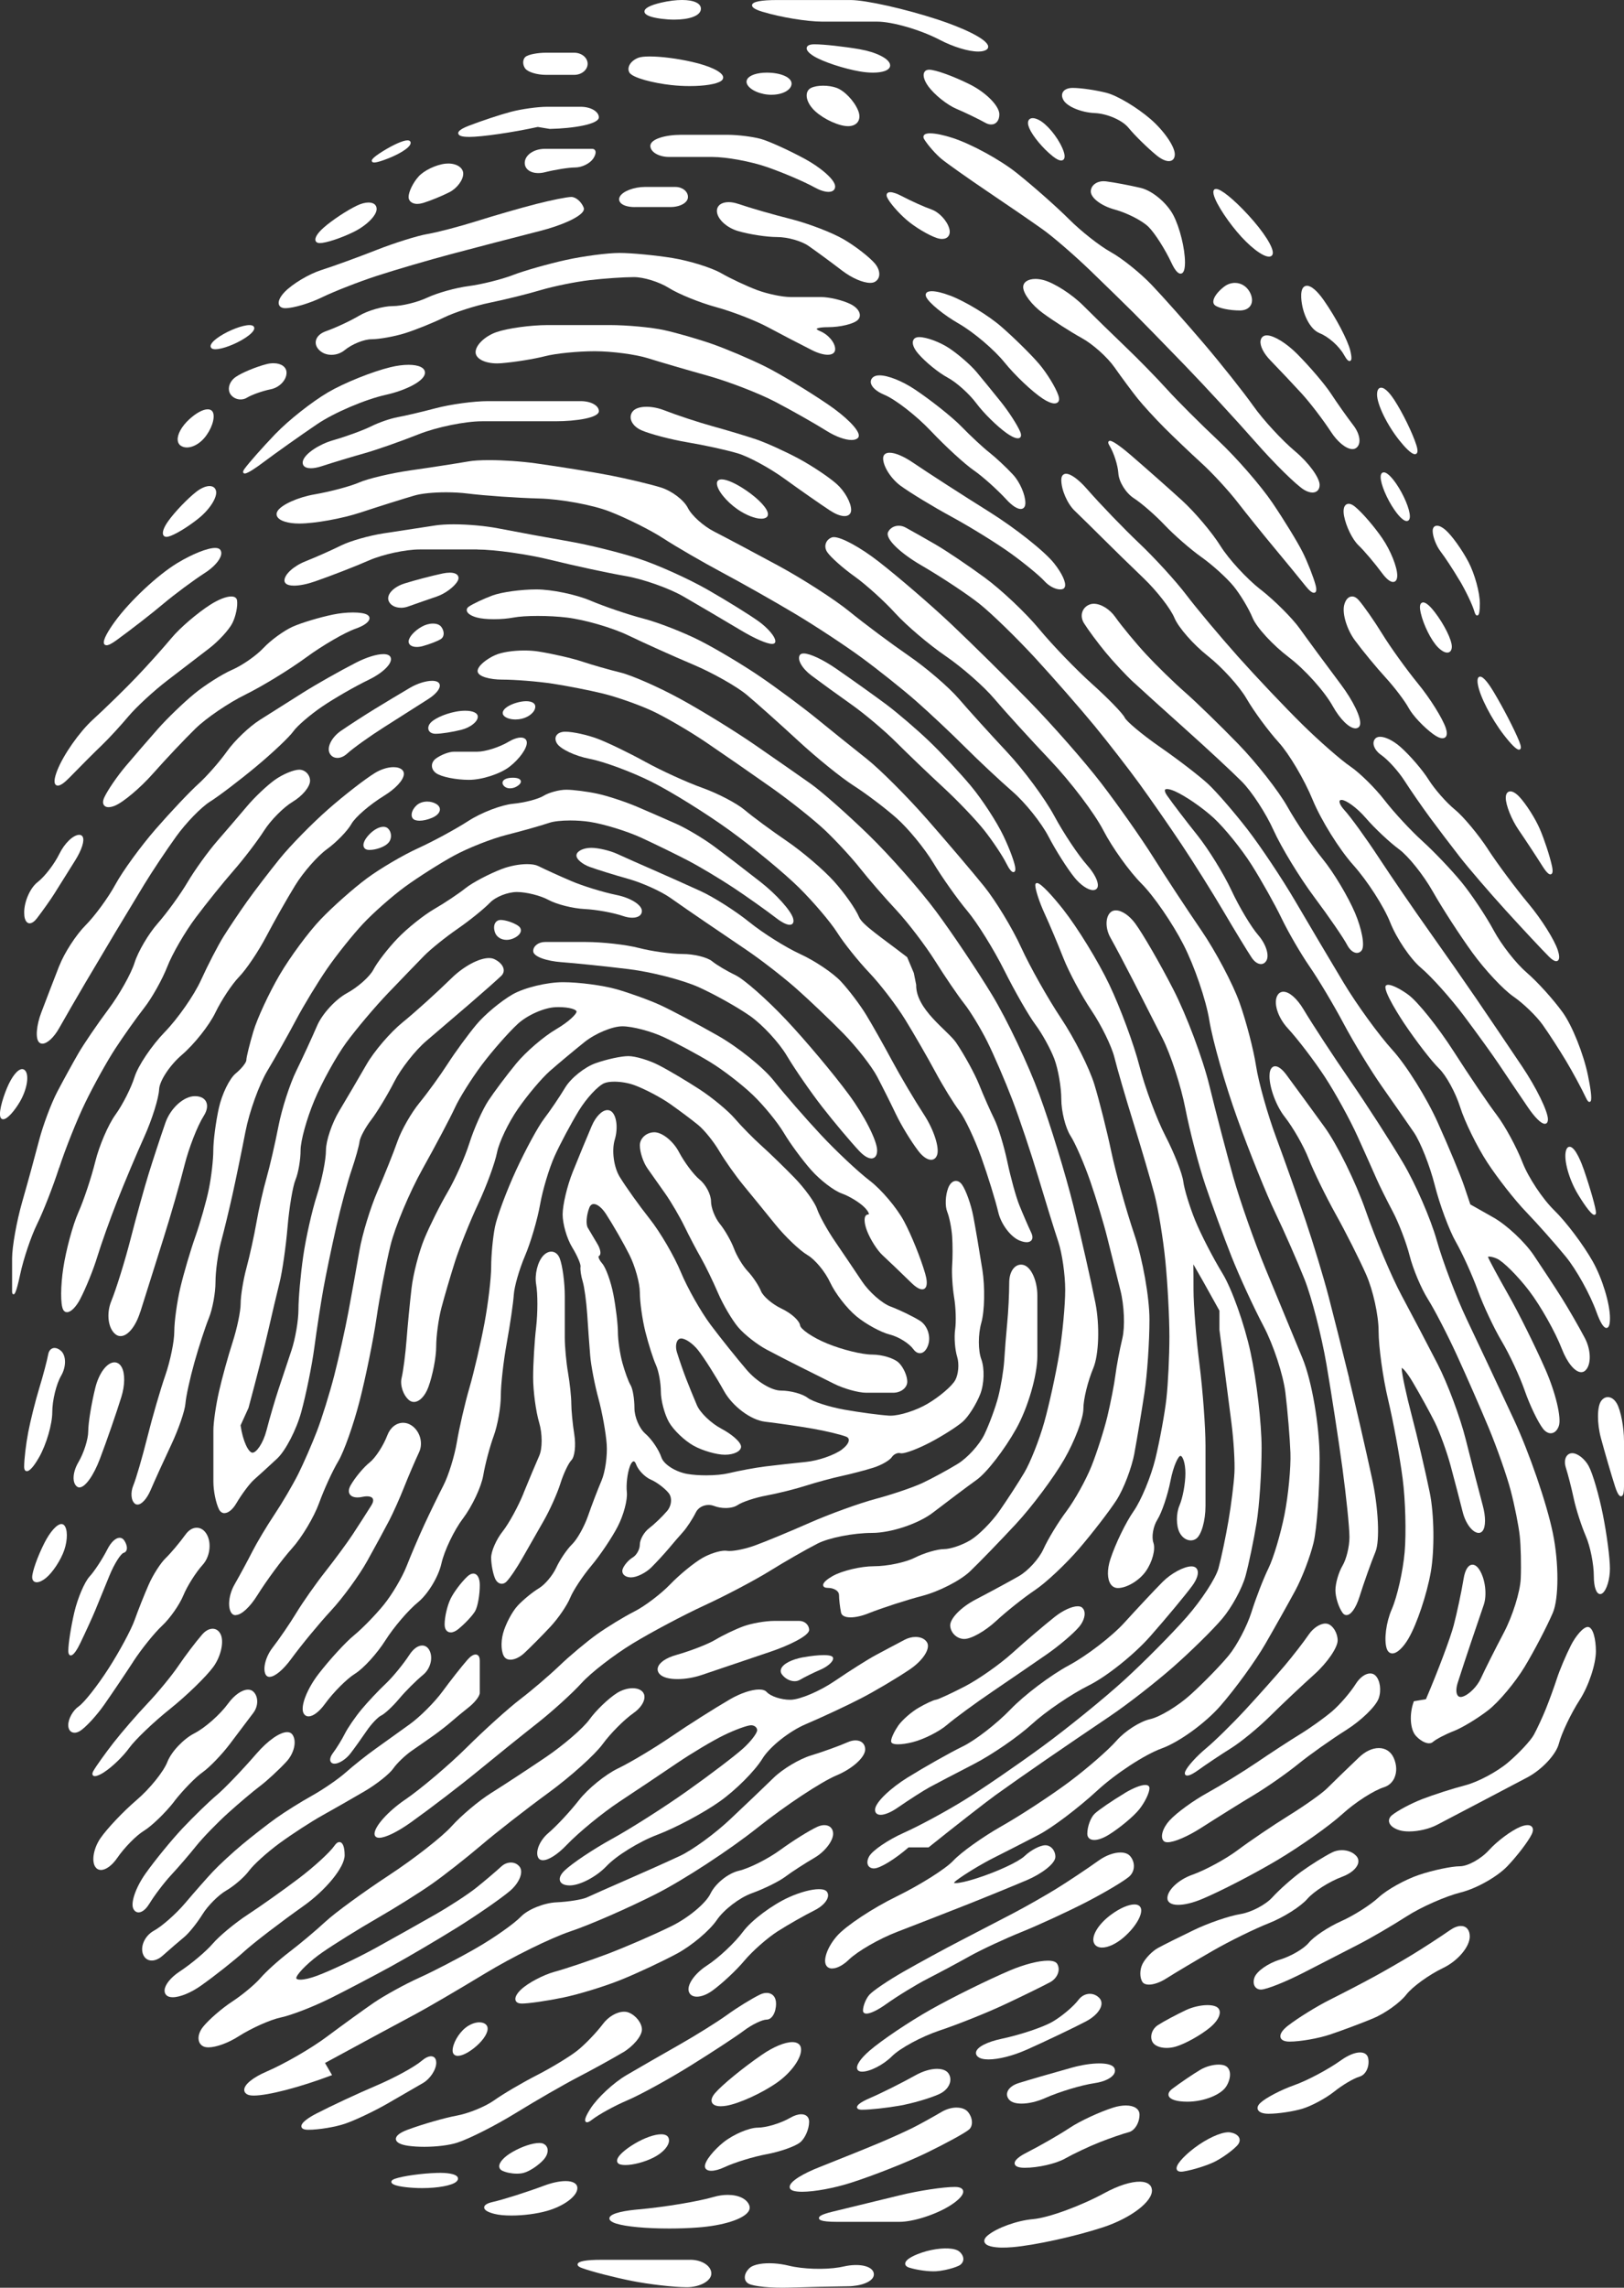 <?xml version="1.0" encoding="UTF-8"?>
<svg xmlns="http://www.w3.org/2000/svg" id="Layer_2" viewBox="0 0 460.67 648.74">
  <rect x="0" y="0" width="460.67" height="648.74" fill="#333333" stroke="none"/>
  <defs>
    <style>.cls-1{fill:#fff;}</style>
  </defs>
  <g id="fingerprint">
    <path class="cls-1" d="M194.16,347.77c1.33,2.75,3.44,6.77,4.7,8.96,1.24,2.18,3.4,6.62,4.81,9.91,1.42,3.31,3.99,7.67,5.73,9.73,1.74,2.06,5.35,4.89,8.04,6.32,2.62,1.39,6.82,3.55,9.38,4.83l9.66,4.83c2.85,1.43,6.99,2.59,9.22,2.59h7.67c2.2,0,3.99-1.41,3.99-3.14,0-1.63-1.06-4.02-2.36-5.32-1.3-1.3-4.71-2.36-7.6-2.36s-8.47-1.39-12.67-3.1c-4.42-1.8-7.64-4.16-7.77-5.16-.17-1.36-2.49-3.46-5.28-4.78-2.56-1.2-5.22-3.47-5.81-4.95-.64-1.59-2.32-4.12-3.75-5.63-1.39-1.46-3.14-4.35-3.91-6.43-.8-2.14-2.6-5.3-4.03-7.04-1.35-1.65-2.49-4.55-2.49-6.34,0-1.96-1.45-4.74-3.23-6.19-1.7-1.39-4.34-4.92-5.89-7.86-1.61-3.06-4.73-5.56-6.94-5.56s-4.13,1.66-4.13,3.71c0,1.93.98,4.88,2.18,6.56,1.17,1.64,3.47,4.9,5.11,7.24,1.63,2.33,4.04,6.45,5.37,9.19Z"></path>
    <path class="cls-1" d="M278.64,359.94c-.79-5.05-1.94-11.81-2.56-15.06-.63-3.32-2.06-7.32-3.17-8.92-.63-.9-1.3-1.09-1.75-1.09-.9,0-1.7.73-2.19,2-.81,2.09-.93,5.12-.28,6.75.62,1.54,1.24,4.69,1.4,7.01.16,2.34.16,6.01,0,8.19-.16,2.22.1,6.33.57,9.16.47,2.8.59,6.83.28,9-.32,2.23-.06,5.73.58,7.8.6,1.97.36,4.92-.55,6.58-.92,1.68-4.43,4.69-7.84,6.7-3.21,1.89-7.83,3.38-10.54,3.38-.13,0-.25,0-.37-.01-2.65-.16-8.37-.92-12.74-1.7-4.27-.76-9.02-2.3-10.38-3.35-1.45-1.13-4.85-2.05-7.57-2.05s-6.94-2.63-9.71-5.86c-2.8-3.27-7.38-8.99-10.21-12.76-2.81-3.75-6.61-10.47-8.48-14.98-1.89-4.56-5.86-11.35-8.85-15.12-2.98-3.76-6.79-9.1-8.5-11.9-1.68-2.76-2.31-7.49-1.39-10.55.97-3.24.54-6.82-.96-7.99-.33-.25-.7-.38-1.12-.38-1.51,0-3.3,1.8-4.45,4.48-1.39,3.24-3.81,9.1-5.4,13.07-1.58,3.94-2.86,9.34-2.86,12.04s1.21,6.88,2.7,9.31c1.53,2.49,2.48,4.88,2.38,5.47-.14.8.13,2.67.62,4.26.46,1.5,1.03,5.67,1.27,9.3.23,3.65.62,8.9.85,11.72.24,2.84,1.29,8.31,2.35,12.19,1.05,3.85,2.1,9.65,2.33,12.93.23,3.25-.43,7.87-1.47,10.3-1.05,2.45-2.77,6.95-3.84,10.03-1.05,3.02-3.05,6.6-4.47,7.98-1.47,1.43-3.51,4.43-4.54,6.69-1,2.18-3.2,4.8-4.92,5.83-1.79,1.07-4.49,3.29-6.03,4.95-1.56,1.68-3.4,5.17-4.12,7.79-.74,2.72-.52,5.74.49,6.88.36.41.91.63,1.58.63,1.22,0,2.7-.71,3.96-1.89,1.88-1.76,5.2-5.11,7.4-7.47,2.21-2.37,4.72-6.04,5.6-8.19.85-2.09,3.54-6.16,5.99-9.08,2.48-2.95,5.84-7.94,7.49-11.13,1.67-3.22,2.83-7.59,2.59-9.76-.23-2.07.14-5.32.84-7.25.39-1.09.84-1.48,1.1-1.48.24,0,.49.31.68.84.61,1.67,2.5,3.63,4.21,4.36,1.61.69,3.85,2.37,5,3.75,1.09,1.3.9,3.61-.42,5.15-1.4,1.63-3.67,3.8-5.06,4.85-1.47,1.11-2.67,3.22-2.67,4.71,0,1.29-.91,2.93-1.98,3.58-1.23.73-2.53,2.24-2.9,3.36-.17.5-.09.99.2,1.4.42.58,1.23.91,2.22.91,1.59,0,4.17-1.28,5.75-2.85,1.53-1.53,3.74-3.93,4.92-5.34,1.15-1.39,2.96-3.48,4.04-4.68,1.07-1.19,2.72-3.7,3.67-5.61.63-1.25,2.04-2.06,3.6-2.06.54,0,1.07.1,1.56.29.96.37,2.11.58,3.25.58,1.38,0,2.61-.3,3.38-.82,1.36-.92,5.04-2.14,8.19-2.72,3.19-.59,8.2-1.83,11.15-2.78,2.94-.94,7.51-2.18,10.2-2.76,2.71-.59,6.73-1.64,8.97-2.35,2.32-.73,4.65-2.07,5.3-3.04.44-.66,1.28-1.13,2-1.13.13,0,.25.02.37.05.1.03.21.04.33.04h0c1.27,0,4.64-1.28,8.02-3.03,3.62-1.89,7.85-4.58,9.43-6,1.59-1.43,3.79-4.93,4.91-7.78,1.12-2.88,1.25-7.3.29-9.87-.92-2.45-.92-7.08,0-10.32.95-3.33,1.08-10.14.29-15.18ZM238.88,411c-2.17,1.62-6.78,3.22-10.26,3.56-3.47.35-8.64.92-11.51,1.28-2.82.35-7.52,1.22-10.47,1.93-1.56.37-3.87.59-6.33.59-1.92,0-3.79-.13-5.26-.38-3.37-.56-6.77-2.71-7.43-4.7-.72-2.16-2.76-5.18-4.56-6.73-1.7-1.48-3.09-4.72-3.09-7.23,0-2.67-.49-5.55-1.11-6.55-.57-.91-1.62-3.8-2.31-6.31-.7-2.56-1.27-6.44-1.27-8.65s-.57-7.05-1.28-10.71c-.71-3.68-2.14-7.65-3.19-8.83-.76-.86-1.08-1.65-1.02-1.98.02-.07.04-.09.07-.1.13-.06.31-.2.4-.5.2-.64-.12-1.82-.82-2.98l-2.7-4.55c-.59-.99-.39-3.59.42-5.67.27-.7.71-1.06,1.28-1.06,1,0,2.32,1.08,3.45,2.81,2.02,3.11,5.01,8.32,6.66,11.61,1.63,3.25,2.95,8.03,2.95,10.66s.7,7.69,1.57,11.15c.87,3.46,2.21,7.69,3,9.42.77,1.69,1.39,5.07,1.39,7.54s1.04,6.44,2.31,8.67c1.27,2.23,4.38,5.21,6.93,6.64,2.54,1.43,6.56,2.59,8.95,2.59,2.56,0,4.56-1,4.56-2.28,0-1.36-2.83-3.66-5.56-5.09-2.92-1.54-6.05-4.53-6.96-6.67-.94-2.2-2.34-5.63-3.12-7.66-.78-2.02-1.92-5.32-2.55-7.36-.37-1.2-.33-2.43.1-3.2.21-.36.49-.6.82-.68.08-.02.18-.03.28-.03,1.23,0,3.34,1.46,4.81,3.33,1.72,2.18,5.02,7.39,7.36,11.6,2.39,4.3,7.58,8.19,11.58,8.67,3.92.47,10.03,1.36,13.61,1.99,3.58.62,7.81,1.63,9.43,2.25.45.17.71.45.76.82.1.76-.62,1.83-1.9,2.77Z"></path>
    <path class="cls-1" d="M57.46,542.81c1.51-2.43,4.52-5.45,6.71-6.71,2.26-1.31,5.17-3.83,6.48-5.62,1.28-1.74,5.16-5.25,8.67-7.82,3.53-2.58,8.96-6.11,12.11-7.86,3.15-1.75,8.5-4.81,11.93-6.82,3.44-2.01,7.11-4.92,8.19-6.48,1.04-1.5,3.4-3.76,5.25-5.04,1.81-1.24,4.68-3.25,6.39-4.47,1.65-1.18,3.86-2.91,4.92-3.85,1.07-.95,3.27-2.76,4.88-4.03,1.52-1.2,3.1-3.05,3.1-4.07v-9.16c0-1.54-.82-1.71-1.18-1.71-.66,0-1.47.52-2.33,1.51-1.64,1.87-4.8,5.89-7.05,8.96-2.22,3.03-6.39,7.21-9.3,9.3-2.93,2.11-7.34,5.27-9.8,7.03-2.48,1.77-6.22,4.74-8.33,6.62-2.1,1.87-6.38,4.81-9.53,6.57-3.17,1.76-7.77,4.64-10.25,6.41-2.48,1.77-6.78,5.12-9.6,7.47-2.82,2.35-6.56,5.8-8.33,7.69-1.74,1.86-5.28,5.87-7.89,8.96-2.57,3.03-6.54,6.54-8.86,7.81-2.47,1.36-3.87,4.29-3.12,6.53.41,1.22,1.33,1.92,2.53,1.92.99,0,2.07-.48,3.06-1.36,2.09-1.86,4.85-4.24,6.17-5.32,1.31-1.08,3.64-3.98,5.18-6.46Z"></path>
    <path class="cls-1" d="M148.5,423.48c-1.52,3.74-4.17,8.58-5.92,10.79-1.8,2.27-3.26,5.61-3.26,7.43s.49,4.43,1.09,5.86c.4.97,1.12,1.55,1.92,1.55.48,0,.94-.21,1.33-.6.96-.95,2.99-3.95,4.52-6.67,1.52-2.69,4.21-7.39,5.96-10.43,1.77-3.06,3.93-7.87,4.82-10.71.85-2.73,2.28-5.77,3.12-6.62.95-.98,1.32-4.17.83-7.28-.47-2.96-.85-6.89-.85-8.76s-.42-5.83-.93-8.78c-.51-2.92-.92-7.39-.92-9.96v-11.72c0-3.91-.65-8.73-1.44-10.76-.47-1.2-1.34-1.89-2.39-1.89-.79,0-1.6.41-2.3,1.16-1.58,1.71-2.48,5.35-1.99,8.14.47,2.68.46,8.08,0,12.05-.47,3.99-.86,10.41-.86,14.3s.77,9.67,1.72,12.86c.92,3.11.93,7.32.01,9.38-.95,2.15-2.96,6.93-4.48,10.66Z"></path>
    <path class="cls-1" d="M127.84,462.91c.65,0,1.41-.33,2.18-.96,1.9-1.55,4.04-3.83,4.76-5.09.73-1.27,1.32-4.59,1.32-7.39,0-2-.71-3.25-1.85-3.25-.52,0-1.07.27-1.64.79-1.66,1.54-3.8,4.35-4.75,6.26-.96,1.91-1.74,5.22-1.74,7.38,0,1.66.89,2.25,1.72,2.25Z"></path>
    <path class="cls-1" d="M119.76,466.62c-1.21,0-2.52.95-3.6,2.6-1.75,2.69-4.79,6.39-6.77,8.25-2,1.88-5.07,5.14-6.84,7.27-1.77,2.13-3.89,5.21-4.72,6.87-.82,1.63-2.33,4.1-3.38,5.49-.72.96-.96,1.85-.67,2.44.19.38.59.59,1.12.59,1.28,0,3.25-1.27,4.5-2.89,1.16-1.51,3.22-4.38,4.59-6.4,1.3-1.93,3.2-3.93,4.14-4.37,1.03-.49,3.32-2.63,5.11-4.77,1.75-2.1,4.79-5.14,6.78-6.77,2.1-1.73,2.9-4.86,1.78-6.97-.46-.87-1.18-1.34-2.02-1.34Z"></path>
    <path class="cls-1" d="M131.34,430.59c2.61-3.48,5.18-8.95,5.74-12.2.54-3.2,1.88-8.23,2.97-11.2,1.11-3.02,2.01-8.1,2.01-11.32s.76-9.94,1.7-15.1c.94-5.18,1.84-11.31,1.99-13.66.15-2.32,1.58-7.25,3.17-10.98,1.61-3.77,3.53-10.3,4.28-14.55.74-4.21,2.61-10.42,4.17-13.84,1.55-3.42,4.6-9.14,6.8-12.75,2.13-3.5,5.44-7.08,7.24-7.83.67-.28,1.66-.43,2.86-.43,1.88,0,4.02.37,5.72,1,2.95,1.09,7.51,3.49,10.16,5.36,2.67,1.88,6.23,4.55,7.93,5.95,1.7,1.39,4.35,4.67,5.9,7.3,1.57,2.67,4.64,7.02,6.84,9.7,2.19,2.65,6.27,7.67,9.08,11.14,2.84,3.51,6.96,7.43,9.17,8.73,2.15,1.26,5.02,4.74,6.41,7.75,1.43,3.09,4.77,7.4,7.47,9.62,2.69,2.22,6.95,4.54,9.49,5.17,2.45.61,5.43,2.47,6.65,4.14.68.94,1.39,1.14,1.85,1.14,1,0,1.86-.86,2.36-2.36.82-2.47-.25-5.56-2.4-6.88-2.06-1.27-5.78-3.06-8.29-4-2.45-.92-6.08-4.12-8.09-7.13-2.08-3.12-5.52-8.22-7.67-11.36-2.18-3.19-4.45-7.3-5.07-9.15-.64-1.92-3.54-5.92-6.46-8.92-2.91-2.99-7.12-7.07-9.39-9.1-2.27-2.03-5.63-5.46-7.5-7.64-1.89-2.21-6.38-5.93-10-8.29-3.61-2.35-8.78-5.42-11.53-6.83-2.77-1.43-6.66-2.59-8.66-2.59s-6.14.9-9.26,2c-3.15,1.11-7.04,4.23-8.67,6.94-1.6,2.66-4.27,6.59-5.94,8.77-1.7,2.21-5.28,8.8-7.99,14.68-2.71,5.89-5.39,13.08-5.98,16.04-.59,2.95-1.07,8.01-1.07,11.28s-.86,10.44-1.91,16.06c-1.06,5.63-2.96,13.82-4.25,18.25-1.3,4.46-2.89,11.36-3.56,15.37-.66,3.99-2.37,9.51-3.8,12.3-1.44,2.8-3.86,7.77-5.4,11.09-1.52,3.28-3.79,8.58-5.05,11.8-1.24,3.19-4.15,8.12-6.49,11-2.34,2.88-6.14,6.78-8.48,8.69-2.36,1.93-6.84,6.81-9.99,10.88-3.24,4.2-5.16,9.03-4.37,11.01.28.69.81,1.07,1.49,1.07h0c1.31,0,3.07-1.34,4.7-3.6,2.37-3.26,6.19-7.08,8.5-8.51,2.38-1.47,6.25-5.71,8.62-9.47,2.34-3.7,6.48-8.54,9.24-10.79,2.82-2.31,5.8-7.22,6.63-10.96.82-3.65,3.56-9.39,6.12-12.8Z"></path>
    <path class="cls-1" d="M42.34,539.89c1.4-2.33,4.19-6.01,6.21-8.19,2.05-2.2,5.24-5.91,7.11-8.25,1.87-2.34,5.93-6.52,9.05-9.34,3.12-2.81,7.18-6.24,9.07-7.65,1.89-1.42,5.22-4.49,7.42-6.85,2.28-2.45,3.06-5.93,1.73-7.76-.32-.44-.83-.67-1.47-.67-2.07,0-5.47,2.38-8.66,6.05-4.06,4.69-9.14,9.99-11.33,11.82-2.19,1.84-6.53,6.05-9.68,9.39-3.14,3.34-7.87,9.12-10.53,12.88-2.76,3.91-4.27,8.28-3.43,9.96.33.66.85,1.02,1.48,1.02.98,0,2.11-.9,3.02-2.42Z"></path>
    <path class="cls-1" d="M66.86,457.98c1.6,0,4.01-2.2,6.14-5.61,2.66-4.26,7.07-10.23,9.84-13.31,2.8-3.11,6.23-8.86,7.66-12.8,1.41-3.9,3.85-9.23,5.44-11.87,1.62-2.69,4.34-10.37,6.07-17.12,1.73-6.74,3.86-17.2,4.76-23.32.89-6.08,2.68-15.37,3.97-20.7,1.29-5.3,5.38-15.07,9.13-21.79,3.77-6.76,7.88-14.53,9.17-17.34,1.28-2.8,4.71-8.25,7.63-12.16,2.93-3.9,7.5-9.11,10.19-11.6,2.66-2.47,7.45-4.6,10.67-4.75.33-.02.65-.02.96-.02,3.13,0,4.94.7,5.05,1.21.13.62-2.02,2.85-5.82,5.08-3.51,2.05-8.58,6.41-11.3,9.72-2.7,3.29-6.25,8.02-7.9,10.53-1.66,2.52-4.06,7.91-5.36,12-1.28,4.05-4.04,10.26-6.15,13.85-2.12,3.61-5.09,9.55-6.62,13.24-1.53,3.7-3.17,9.98-3.64,14-.47,4.01-1.11,10.58-1.42,14.64-.31,4.05-.94,8.94-1.41,10.89-.49,2.05.44,4.86,2.08,6.26.42.36.9.54,1.41.54,1.55,0,3.16-1.66,4.1-4.21,1.22-3.31,2.22-8.46,2.22-11.46s.66-7.89,1.48-11c.82-3.13,2.54-8.98,3.83-13.05,1.29-4.05,4.24-11.42,6.59-16.43,2.36-5.03,4.75-11.55,5.35-14.55.58-2.94,3.23-8.5,5.92-12.38,2.69-3.9,6.75-8.71,9.04-10.73,2.3-2.03,6.72-5.72,9.85-8.23,3.09-2.47,7.91-4.48,10.75-4.48s8.15,1.39,11.8,3.1c3.68,1.72,9.59,4.9,13.18,7.09,3.59,2.18,9.01,6.37,12.09,9.33,3.08,2.96,7,7.77,8.75,10.72,1.77,2.98,5.25,7.72,7.77,10.55,2.53,2.85,6.41,5.82,8.64,6.61,2.16.77,5.04,2.53,6.42,3.91,1.12,1.12,1.33,1.82,1.27,1.99-.02.04-.12.06-.2.06-.3,0-.55.14-.73.39-.49.71-.31,2.42.45,4.35.95,2.42,2.9,5.47,4.33,6.78,1.4,1.29,5.09,4.82,8.23,7.88,1.24,1.21,2.27,1.83,3.05,1.83.39,0,.72-.16.94-.46.64-.85.31-2.65-.09-4.01-1.26-4.37-3.95-11.02-5.99-14.82-2.05-3.83-6.42-9-9.74-11.53-3.28-2.5-9.51-8.35-13.88-13.03-4.37-4.68-10.35-11.55-13.33-15.31-2.99-3.78-10.16-9.55-15.99-12.85-5.78-3.28-12.99-7.11-16.07-8.53-3.07-1.42-8.69-3.46-12.54-4.56-3.86-1.1-10.68-2-15.2-2s-10.95,1.55-14.28,3.45c-3.31,1.89-7.94,5.75-10.3,8.59-2.36,2.83-6,7.81-8.12,11.1-2.1,3.27-5.69,8.23-8,11.05-2.33,2.84-5.12,7.72-6.23,10.88-1.09,3.13-3.64,9.49-5.67,14.18-2.04,4.72-4.35,12.26-5.13,16.82-.79,4.57-2.19,12.34-3.12,17.32-.93,4.99-2.75,13.13-4.04,18.15-1.29,5-3.48,12.06-4.89,15.73-1.41,3.67-3.79,9.14-5.31,12.18-1.53,3.05-4.54,8.19-6.73,11.47-2.19,3.28-5,7.98-6.27,10.47-1.24,2.45-3.53,6.7-5.11,9.46-1.62,2.85-1.99,6.47-.83,8.06.28.38.69.59,1.17.59Z"></path>
    <path class="cls-1" d="M76.49,475.5h0c1.45,0,3.84-1.98,6.08-5.04,2.93-4.01,8.02-10.17,11.34-13.75,3.34-3.6,7.95-9.91,10.27-14.08,2.33-4.18,5.13-9.35,6.25-11.51,1.14-2.21,3.03-6.42,4.2-9.4,1.18-2.99,3.09-7.44,4.25-9.92,1.24-2.63.23-6.07-2.24-7.65-.71-.45-1.49-.69-2.28-.69-1.94,0-3.65,1.35-4.48,3.53-1.12,2.95-3.37,6.41-5.02,7.72-1.71,1.35-4.13,4.26-5.4,6.48-.7,1.23-.54,2.02-.28,2.47.36.63,1.15.97,2.22.97.44,0,.92-.05,1.43-.17.47-.1.91-.15,1.29-.15.81,0,1.39.23,1.61.64.25.44.11,1.12-.38,1.91-1.35,2.16-3.73,5.87-5.32,8.28-1.56,2.37-5.03,7.07-7.72,10.49-2.71,3.43-6.41,8.69-8.25,11.73-1.83,3.02-4.85,7.43-6.72,9.84-1.94,2.49-2.85,5.89-2.02,7.59.23.48.64.73,1.17.73Z"></path>
    <path class="cls-1" d="M49.41,510.82c2.49-3.19,6.09-6.89,8.03-8.24,1.98-1.39,5.45-4.98,7.74-8.01,2.26-3.01,5.27-6.98,6.67-8.84,1.5-1.98,1.48-4.71-.04-6.08-.39-.35-.88-.52-1.45-.52-1.7,0-3.92,1.55-5.66,3.95-2.25,3.1-6.53,6.88-9.55,8.43-3.11,1.59-6.55,5.23-7.67,8.11-1.08,2.78-5,7.63-8.72,10.81-3.78,3.23-8.39,8.1-10.28,10.85-1.94,2.84-2.58,6.49-1.42,8.15.38.54.93.83,1.59.83,1.4,0,3.16-1.3,4.59-3.38,2.02-2.95,5.42-6.41,7.58-7.72,2.22-1.35,6.08-5.08,8.6-8.31Z"></path>
    <path class="cls-1" d="M29.46,502.58c2.22-1.39,5.44-4.48,7.18-6.9,1.71-2.37,6.91-7.34,11.59-11.08,4.71-3.77,10.22-9.12,12.27-11.91,2.09-2.85,3.06-6.93,2.16-9.09-.46-1.1-1.31-1.74-2.34-1.74s-2.06.59-2.99,1.66c-1.81,2.08-4.81,6.04-6.7,8.83-1.87,2.77-5.81,7.56-8.77,10.68-2.98,3.14-7.32,8.15-9.67,11.17-2.35,3.02-4.91,6.6-5.7,7.98-.29.51-.36.89-.2,1.17.08.14.26.31.63.31.69,0,1.77-.58,2.55-1.07Z"></path>
    <path class="cls-1" d="M208.61,276.51c-2.33-1.09-5.29-2.85-6.61-3.93-1.38-1.13-5.16-2.06-8.43-2.06s-8.69-.76-12.28-1.69c-3.62-.95-10.4-1.71-15.12-1.71h-11.57c-1.85,0-3.35,1.15-3.35,2.57,0,1.66,4.06,2.85,7.87,3.14,4.22.31,12.84,1.21,19.22,1.99,6.4.78,15.28,3.06,19.79,5.09,4.52,2.02,11.09,5.71,14.65,8.2,3.53,2.48,8.21,7.54,10.42,11.27,2.24,3.77,6.74,10.28,10.03,14.51,3.29,4.23,8.01,9.84,10.52,12.52,1.27,1.34,2.48,2.09,3.43,2.09.49,0,1.63-.22,1.63-2.29,0-2.72-3.59-9.8-8.01-15.8-4.39-5.96-12.42-15.52-17.91-21.33-5.5-5.82-11.92-11.45-14.29-12.56Z"></path>
    <path class="cls-1" d="M142,260.87c-.59,0-1.1.25-1.43.71-.49.68-.55,1.7-.17,2.81.44,1.29,1.73,2.13,3.29,2.13h0c.63,0,1.26-.13,1.87-.39,1.31-.56,2.11-1.35,2.19-2.18.05-.56-.24-1.08-.83-1.47-1.35-.89-3.56-1.61-4.92-1.61Z"></path>
    <path class="cls-1" d="M63.68,429.07c1.09,0,2.34-1.04,3.36-2.77,1.55-2.64,3.82-5.66,5.05-6.74,1.27-1.11,4.2-3.79,6.54-5.97,2.38-2.23,5.45-8.15,6.83-13.21,1.37-5.01,3.03-13.18,3.7-18.21.66-4.97,1.8-12.41,2.55-16.6.74-4.12,2.39-12.07,3.69-17.73,1.28-5.61,3.22-12.8,4.32-16.01,1.1-3.23,2.13-6.89,2.28-8.15.15-1.19,1.65-3.98,3.28-6.1,1.69-2.21,4.64-7.07,6.56-10.84,1.9-3.73,5.98-8.91,9.08-11.55,3.12-2.66,8.65-7.38,12.28-10.51,3.64-3.13,7.67-6.7,8.99-7.96.55-.53.79-1.21.67-1.91-.18-1.08-1.18-2.14-2.67-2.84-.42-.19-.92-.29-1.49-.29-2.83,0-7.22,2.36-10.66,5.74-4.13,4.05-10.33,9.65-13.82,12.48-3.51,2.84-8.13,8.23-10.29,12.01-2.18,3.8-5.62,9.65-7.66,13.05-2.1,3.48-3.81,8.52-3.81,11.23s-1.14,8.33-2.54,12.69c-1.42,4.41-3.17,12.2-3.91,17.37-.75,5.18-1.35,11.95-1.35,15.09s-.89,8.29-1.97,11.55l-3.69,11.08c-.94,2.83-2.48,8.06-3.41,11.66-.97,3.72-2.87,6.31-3.97,6.31s-2.73-3.18-3.38-7.75l2.25-4.94c2.2-8.15,4.75-18.16,5.68-22.3.93-4.1,2.33-10.02,3.12-13.2.79-3.14,1.81-10.24,2.28-15.81.47-5.54,1.48-11.55,2.25-13.4.8-1.91,1.44-5.65,1.44-8.35s1.74-8.95,3.88-14.08c2.14-5.14,6.2-12.5,9.05-16.41,2.86-3.91,8.23-10.27,11.97-14.16,3.91-4.07,8.36-8.69,10.15-10.51,1.83-1.87,6.08-5.29,9.47-7.63,3.42-2.36,7.54-5.69,9.2-7.42,1.6-1.67,5.04-3.03,7.66-3.03s6.67,1,8.94,2.24c2.34,1.27,6.95,2.43,10.28,2.59,3.26.15,8.13,1.04,10.85,1.97.93.32,1.84.49,2.64.49,1.68,0,2.73-.73,2.73-1.9,0-1.73-3.16-3.73-7.2-4.55-3.83-.78-9.6-2.56-12.86-3.96-3.3-1.41-7.49-3.32-9.35-4.25-.71-.35-1.8-.54-3.13-.54-2.24,0-4.93.52-7.19,1.38-3.7,1.42-8.32,3.86-10.3,5.44-1.95,1.56-5.95,4.23-8.91,5.94-3,1.74-7.65,5.46-10.36,8.29-2.72,2.84-5.8,6.82-6.86,8.87-1.03,1.99-4.42,4.99-7.54,6.69-3.22,1.75-7.01,5.89-8.44,9.23-1.41,3.29-4.05,9.01-5.89,12.77-1.85,3.77-4.12,10.81-5.06,15.69-.94,4.84-2.46,11.45-3.4,14.74-.94,3.28-2.22,8.94-2.85,12.6-.63,3.64-1.89,9.36-2.8,12.75-.93,3.42-1.68,8.01-1.68,10.23s-1.03,7.09-2.29,10.98c-1.27,3.92-3.01,10.22-3.87,14.05-.87,3.83-1.57,8.7-1.57,10.86v14.66c0,2.55.71,6.04,1.59,7.8.35.7.91,1.08,1.56,1.08Z"></path>
    <path class="cls-1" d="M37.79,471.18c2.34-3.58,6.01-8.14,8.19-10.17,2.22-2.06,4.93-5.93,6.04-8.62,1.08-2.63,3.54-6.52,5.48-8.66,2.04-2.25,2.56-6.1,1.18-8.58-.7-1.25-1.72-1.93-2.88-1.93s-2.27.68-3.16,1.91c-1.71,2.36-4.25,5.37-5.64,6.7-1.43,1.37-3.6,4.74-4.82,7.53-1.21,2.74-3,7.24-3.99,10.03-.97,2.74-4.3,8.93-7.42,13.78-3.11,4.85-6.9,9.65-8.44,10.71-1.64,1.12-2.97,3.51-2.97,5.32,0,1.31.7,2.15,1.79,2.15.47,0,.98-.16,1.5-.47,1.59-.96,4.69-4.31,6.91-7.47,2.19-3.13,5.89-8.61,8.24-12.22Z"></path>
    <path class="cls-1" d="M254.22,316.1c1.42,2.99,4.23,7.6,6.28,10.28,1.21,1.59,2.53,2.5,3.62,2.5h0c.83,0,1.44-.52,1.73-1.45.65-2.11-1.02-7.19-3.73-11.33-2.65-4.06-6.72-10.93-9.07-15.31-2.35-4.38-5.66-10.25-7.39-13.08-1.73-2.83-4.93-7.05-7.14-9.42-2.22-2.38-7.39-5.85-11.52-7.74-4.09-1.87-10.56-5.93-14.42-9.05-3.89-3.14-10.12-7.11-13.91-8.84-3.8-1.74-9.79-4.41-13.35-5.97-3.56-1.55-8.15-3.58-10.22-4.54-2.07-.95-5.37-1.73-7.37-1.73-2.13,0-3.97.85-4.19,1.94-.26,1.22,1.7,2.72,3.74,3.47,2.17.79,7.11,2.32,11.03,3.42,3.88,1.09,9.19,3.49,11.84,5.35,2.63,1.86,6.96,4.85,9.66,6.68,2.65,1.8,8.12,5.5,12.14,8.24,4.04,2.75,10.27,7.58,13.88,10.77,3.64,3.21,9.65,8.94,13.4,12.76,3.74,3.82,8.05,9.33,9.6,12.28,1.56,2.97,3.98,7.81,5.39,10.78Z"></path>
    <path class="cls-1" d="M39.01,426.65c1.16,0,2.65-1.63,3.7-4.07,1.21-2.82,3.85-8.63,5.89-12.95,2.05-4.35,3.84-9.56,4-11.61.15-2,1.3-7.24,2.55-11.69,1.25-4.46,3.1-10.12,4.11-12.6,1.03-2.54,1.87-7.11,1.87-10.2s.7-8.09,1.55-11.28c.86-3.2,2.33-9.25,3.27-13.5.94-4.25,2.6-12.28,3.69-17.9,1.09-5.61,3.88-13.34,6.21-17.22,2.35-3.91,6.01-10.41,8.17-14.5,2.15-4.06,6.09-10.54,8.78-14.45,2.69-3.9,7.27-9.62,10.2-12.75,2.92-3.12,8.25-7.82,11.88-10.47,3.64-2.66,9.84-6.6,13.81-8.78,3.98-2.18,10.73-4.85,15.05-5.94,4.35-1.1,9.77-2.63,12.09-3.42,1.25-.42,3.42-.66,5.96-.66,1.88,0,3.83.14,5.47.39,4.05.62,10.64,2.65,14.69,4.52,4.09,1.89,10.07,4.81,13.33,6.52,3.27,1.71,9.01,5.15,12.79,7.65,3.77,2.5,9.24,6.38,12.19,8.65,1.55,1.19,2.88,1.85,3.74,1.85.49,0,.75-.21.88-.38.25-.33.27-.84.08-1.5-.64-2.17-4.76-6.76-9.19-10.23-4.42-3.47-10.41-8.06-13.36-10.23-2.99-2.2-7.73-5.02-10.56-6.28-2.78-1.24-7.75-3.4-11.08-4.83-3.3-1.41-8.35-3.08-11.27-3.71-2.91-.63-6.89-1.14-8.87-1.14s-4.91.78-6.48,1.75c-1.49.92-5.35,1.92-8.6,2.23-3.33.32-9.03,2.5-12.7,4.88-3.62,2.34-10.01,5.8-14.23,7.72-4.25,1.93-10.77,5.76-14.54,8.55-3.78,2.8-9.66,8-13.1,11.61-3.46,3.61-8.7,10.71-11.69,15.82-2.98,5.1-6.31,12.26-7.41,15.96-.98,3.3-2,7.27-2,8.18,0,.6-1.24,2.29-3.01,3.75-1.77,1.45-3.91,5.85-4.79,9.82-.87,3.93-1.57,9.31-1.57,11.99s-.57,7.59-1.27,11.01c-.7,3.43-2.42,9.46-3.82,13.45-1.42,4.01-3.33,10.52-4.27,14.51-.94,4.01-1.71,9.59-1.71,12.42s-1.14,8.35-2.54,12.4c-1.41,4.07-3.71,11.98-5.12,17.63-1.41,5.62-3.18,11.72-3.96,13.59-.84,2.03-.65,4.3.44,5.18.21.17.46.26.74.26Z"></path>
    <path class="cls-1" d="M145.45,220.54c-1.44,0-2.49.38-2.81,1.02-.1.21-.22.64.19,1.17.41.53,1.07.82,1.86.82s1.56-.27,2.24-.76c.83-.59.88-1.08.79-1.39-.18-.56-.97-.86-2.27-.86Z"></path>
    <path class="cls-1" d="M118.98,232.73h0c1.06,0,2.37-.3,3.58-.82,1.35-.58,2.16-1.41,2.22-2.28.04-.64-.33-1.23-1.05-1.66-.72-.43-1.62-.67-2.54-.67-1.14,0-2.2.36-2.92.98-1.4,1.22-1.91,2.9-1.17,3.82.33.41.98.62,1.88.63Z"></path>
    <path class="cls-1" d="M104.77,241.02c1.91,0,4.3-.87,5.33-1.94,1.09-1.13,1.09-2.97,0-4.11-.33-.34-.8-.52-1.35-.52-1.26,0-2.87.91-4.2,2.38-1.21,1.34-1.7,2.58-1.34,3.39.16.37.57.8,1.56.8Z"></path>
    <path class="cls-1" d="M39.81,372c1.56-5,4.5-14.33,6.53-20.73,2.03-6.4,4.71-15.71,5.97-20.75,1.24-4.98,3.71-11.31,5.5-14.11.97-1.52,1.19-3.01.61-4.08-.53-.96-1.64-1.49-3.13-1.49-3.17,0-6.93,3.4-8.38,7.58-1.41,4.06-3.54,10.56-4.76,14.49-1.21,3.91-3.51,12.19-5.12,18.47-1.61,6.27-4.06,14.15-5.46,17.57-1.46,3.56-.91,7.8,1.23,9.44.43.33.9.49,1.4.49,2.06,0,4.31-2.77,5.59-6.89Z"></path>
    <path class="cls-1" d="M22.55,421.78c1.6,0,3.97-3.3,5.76-8.01,1.96-5.16,4.7-13.07,6.11-17.62,1.03-3.31,1.07-6.62.12-8.42-.37-.69-.86-1.14-1.45-1.32-.2-.06-.41-.09-.62-.09-2.12,0-4.4,3.04-5.44,7.23-1.1,4.46-2,9.97-2,12.28s-1.26,6.21-2.8,8.83c-1.67,2.84-1.82,5.89-.34,6.93.2.14.42.21.66.21Z"></path>
    <path class="cls-1" d="M17.43,432.17c-1.27,0-3.23,2.18-4.86,5.42-1.9,3.75-3.44,8.08-3.44,9.65,0,.9.49,1.44,1.3,1.44.71,0,1.63-.43,2.6-1.21,1.92-1.56,4.25-5.12,5.21-7.94.99-2.93.96-6.02-.07-7.05-.2-.2-.45-.3-.73-.3Z"></path>
    <path class="cls-1" d="M20.07,469.43c.85,0,1.93-1.88,2.69-3.46,1.57-3.26,3.49-7.46,4.27-9.35.78-1.89,2.57-6.27,3.98-9.73,1.47-3.62,3.32-6.36,4.06-6.55.39-.1.67-.36.82-.73.27-.7.03-1.74-.64-2.77-.33-.5-.78-.77-1.31-.77-1.13,0-2.45,1.24-3.46,3.23-1.4,2.76-3.67,6.23-5.06,7.74-1.44,1.56-3.38,6.11-4.33,10.14-.94,4.01-1.71,8.91-1.71,10.93,0,1.09.39,1.32.72,1.32Z"></path>
    <path class="cls-1" d="M69.26,553.38c2.81-2.54,10.32-8.29,16.73-12.83,6.49-4.59,11.77-11.07,11.77-14.44,0-2.39-.54-3.75-1.49-3.75-.46,0-.93.34-1.4,1.03-1.28,1.86-5.83,6.03-10.16,9.3-4.35,3.29-10.81,7.87-14.39,10.21-3.62,2.36-8.11,6.08-10,8.29-1.86,2.17-6.07,5.72-9.38,7.89-2.44,1.61-4.11,3.64-4.25,5.19-.06.61.12,1.14.52,1.52.39.38.99.57,1.79.57,2.05,0,5.21-1.3,8.04-3.31,3.92-2.78,9.41-7.12,12.24-9.68Z"></path>
    <path class="cls-1" d="M114.82,510.39c-4.81,3.32-8.58,7.54-8.58,9.62,0,.34.13,1.13,1.34,1.13,1.76,0,5.24-1.7,9.07-4.44,5.48-3.92,13.98-10.42,18.94-14.5,4.89-4.02,12.4-10.07,16.75-13.49,4.3-3.38,9.97-8.52,12.64-11.46,2.64-2.92,9.11-7.92,14.42-11.16,5.31-3.24,14.47-8.1,20.41-10.84,5.98-2.75,14.27-7.12,18.49-9.74,4.22-2.62,10.32-6.12,13.61-7.8,3.25-1.66,10.19-3.02,15.48-3.02s13.1-2.58,17.22-5.74c4.07-3.13,9.67-7.33,12.49-9.36,2.85-2.06,7.86-8.54,11.16-14.44,3.31-5.91,6-15.15,6-20.59v-17.18c0-4.2-1.75-8.09-3.91-8.67-.24-.06-.48-.1-.71-.1-1.95,0-3.36,2.13-3.36,5.07,0,3.12-.25,8.26-.57,11.47-.31,3.2-.69,7.98-.85,10.66-.16,2.64-.92,7.25-1.69,10.27-.78,3.01-2.55,7.83-3.96,10.74-1.39,2.87-4.78,6.59-7.55,8.29-2.82,1.72-7.27,4.14-9.91,5.38-2.64,1.25-8.6,3.27-13.29,4.53-4.71,1.25-13.17,4.32-18.86,6.83-5.68,2.51-12.67,5.4-15.6,6.45-2.42.87-5.4,1.51-7.07,1.51-.25,0-.47-.01-.66-.04-.17-.03-.37-.05-.58-.05-1.63,0-4.34.87-6.44,2.07-2.37,1.36-6.48,4.71-9.15,7.49-2.64,2.74-7.19,6.18-10.14,7.68-2.99,1.51-7.78,4.44-10.69,6.52-2.91,2.09-7.64,6.05-10.54,8.83-2.9,2.78-7.92,7.07-11.19,9.56-3.29,2.51-10.09,8.63-15.15,13.66-5.05,5.01-12.92,11.68-17.56,14.87Z"></path>
    <path class="cls-1" d="M289.31,351.82c.73.29,1.38.43,1.92.43.84,0,1.24-.35,1.43-.64.22-.34.37-.97-.13-2.04-.93-1.97-2.45-5.49-3.4-7.86-.94-2.34-2.46-7.86-3.39-12.3-.95-4.48-2.61-9.93-3.72-12.14-1.08-2.17-2.99-6.49-4.25-9.63-1.26-3.15-4.21-8.53-6.56-11.99-2.33-3.42-11.49-9.43-11.32-16.39l-.67-3.34-1.89-4.49c-7.36-5.67-12.73-9.18-13.64-11.37-.95-2.3-4.16-6.86-7.15-10.17-2.99-3.31-8.99-8.42-13.37-11.4-4.37-2.98-9.71-6.92-11.9-8.78-2.24-1.9-7.64-4.73-12.05-6.3-4.37-1.56-11.62-4.87-16.14-7.36-4.56-2.52-10.63-5.45-13.53-6.55-2.93-1.11-7.05-2.01-9.19-2.01-1.22,0-2.16.42-2.57,1.14-.35.61-.28,1.38.18,2.15.98,1.63,5.14,3.6,9.29,4.4,4.05.78,11.91,3.69,17.53,6.5,5.63,2.81,15.64,9.04,22.32,13.89,6.68,4.84,15.45,12.09,19.56,16.16,4.1,4.06,8.95,9.77,10.82,12.73,1.88,2.98,5.98,8.1,9.12,11.4,3.12,3.28,7.69,9.24,10.18,13.3,2.49,4.04,6.31,10.66,8.51,14.75,2.2,4.09,5.27,9.07,6.84,11.12,1.55,2.01,4.33,7.9,6.21,13.13,1.87,5.23,4.03,12.22,4.82,15.58.8,3.45,3.56,7.08,6.15,8.09Z"></path>
    <path class="cls-1" d="M147.74,209.15c-.95,0-2.2.43-3.51,1.21-2.58,1.54-6.56,2.8-8.86,2.8h-6.6c-1.35,0-3.62.85-5.07,1.9-.76.55-1.18,1.29-1.18,2.09s.42,1.54,1.18,2.09c1.45,1.05,5.64,1.9,9.33,1.9s8.88-1.68,11.54-3.75c2.73-2.12,4.87-5.09,4.87-6.77,0-.92-.64-1.47-1.7-1.47Z"></path>
    <path class="cls-1" d="M22.75,368.36c1.57-2.98,3.75-8.35,4.85-11.98,1.09-3.58,3.63-10.71,5.67-15.88,2.04-5.17,5.47-13.32,7.66-18.16,2.2-4.88,4.1-10.92,4.21-13.46.11-2.39,3.05-6.84,6.43-9.73,3.51-3,7.78-8.38,9.52-11.99,1.71-3.55,4.73-8.1,6.72-10.15,2.03-2.07,5.49-7.21,7.72-11.46,2.21-4.22,5.88-10.71,8.19-14.46,2.29-3.73,6.33-8.34,9.01-10.28,2.73-1.98,5.86-5.21,6.97-7.19,1.07-1.92,5.23-5.5,9.27-7.98,3.19-1.97,5.38-4.31,5.58-5.97.06-.52-.08-.98-.41-1.31-.54-.54-1.41-.82-2.52-.82-1.6,0-3.56.61-5.23,1.63-2.83,1.73-8.84,6.39-13.39,10.4-4.54,4-10.68,10.26-13.66,13.95-2.98,3.69-7.13,9.11-9.24,12.08-2.12,2.98-5.12,7.45-6.68,9.95-1.57,2.52-4.45,8.07-6.41,12.39-1.94,4.28-6.54,10.87-10.24,14.68-3.74,3.86-7.6,9.58-8.59,12.76-.97,3.1-3.4,7.91-5.42,10.7-2.06,2.84-4.62,8.81-5.73,13.31-1.1,4.46-3.25,10.93-4.81,14.43-1.57,3.54-3.5,10.65-4.28,15.84-.71,4.66-.88,10.37.04,11.84.24.39.6.6,1.02.6,1.1,0,2.54-1.43,3.76-3.74Z"></path>
    <path class="cls-1" d="M14.83,400.45c0-3.32,1.13-7.97,2.52-10.35,1.48-2.55,1.45-5.71-.06-7.05-.6-.53-1.22-.81-1.81-.81-.93,0-1.6.69-1.81,1.83-.31,1.71-1.45,6.03-2.55,9.62-1.1,3.61-2.5,9.23-3.13,12.52-.63,3.3-1.14,7.66-1.14,9.71,0,1.1.48,1.26.77,1.26,1.08,0,2.64-2.48,3.48-3.96,2.06-3.64,3.73-9.37,3.73-12.78Z"></path>
    <path class="cls-1" d="M121.83,205.35c-.4.67-.45,1.33-.16,1.85.32.56,1.01.88,1.91.88,1.59,0,4.87-.51,7.32-1.14,2.59-.67,4.63-2.3,4.63-3.7,0-1.05-1.37-1.7-3.57-1.7-.84,0-1.74.09-2.68.27-3.38.65-6.65,2.21-7.44,3.55Z"></path>
    <path class="cls-1" d="M151.85,200.4c0-.98-.98-1.56-2.61-1.56-.8,0-1.73.15-2.67.42-2.1.61-3.6,1.58-3.91,2.55-.12.38-.06.74.17,1.04.56.72,1.86,1.17,3.4,1.17.61,0,1.22-.07,1.8-.21,2.14-.51,3.81-2.01,3.81-3.41Z"></path>
    <path class="cls-1" d="M16.81,331.11c1.72-5.31,5.02-13.58,7.37-18.42,2.34-4.84,6.15-11.7,8.5-15.3,2.35-3.6,6.04-8.8,8.22-11.59,2.21-2.82,5.15-8.07,6.57-11.72,1.4-3.6,5.01-9.83,8.05-13.88,3.05-4.07,7.87-10.05,10.74-13.33,2.88-3.29,6.78-8.4,8.69-11.39,1.88-2.94,5.51-6.59,8.1-8.14,2.75-1.64,4.9-4.25,4.9-5.94s-1.38-3.14-3.07-3.14c-1.58,0-4.68,1.3-6.92,2.89-2.21,1.58-5.74,4.92-7.86,7.44-2.06,2.45-5.88,6.9-8.52,9.94-2.59,2.98-6.36,8.22-8.41,11.69-2.03,3.43-5.81,8.64-8.41,11.6-2.65,3-5.6,8.02-6.59,11.18-.97,3.1-4.29,9.02-7.41,13.19-3.14,4.2-6.97,9.82-8.54,12.53-1.56,2.69-4.24,7.57-5.97,10.87-1.73,3.3-4.03,9.45-5.14,13.69-1.09,4.2-3.25,12.1-4.83,17.6-1.57,5.5-2.85,12.67-2.85,15.98v9.23c0,.35,0,.93.42.93h0c.25,0,.68-.04,1.87-5.63.93-4.4,3.09-10.8,4.8-14.27,1.73-3.5,4.54-10.68,6.26-16.01Z"></path>
    <path class="cls-1" d="M95.68,214.93c.94,0,1.94-.44,2.82-1.25,1.71-1.55,6.4-4.91,10.47-7.49,4.06-2.58,9.68-6.15,12.5-7.95,2.11-1.35,3.37-2.84,3.29-3.91-.02-.32-.18-.75-.77-1.02-.36-.16-.84-.25-1.41-.25-1.77,0-4.22.77-6.25,1.96-2.68,1.58-7.14,4.25-9.94,5.97-2.8,1.71-7.14,4.51-9.67,6.25-2.63,1.8-4.07,4.65-3.22,6.34.42.85,1.22,1.34,2.19,1.34Z"></path>
    <path class="cls-1" d="M238,452.24c0,1.24.26,3.5.57,5.03.18.88,1.14,1.37,2.7,1.37,1.44,0,3.25-.41,5.09-1.15,3.75-1.5,10.61-3.73,15.3-4.96,4.74-1.24,10.78-4.35,13.48-6.92,2.65-2.53,8.52-8.59,13.08-13.5,4.56-4.92,10.69-13.12,13.67-18.3,3-5.21,5.43-11.64,5.43-14.35s1.26-7.8,2.82-11.53c1.58-3.81,1.85-12.1.58-18.49-1.25-6.31-4.05-18.67-6.25-27.56-2.2-8.86-6.53-23.02-9.67-31.55-3.14-8.55-9.14-21.19-13.37-28.17-4.23-6.98-11.37-17.62-15.92-23.74-4.55-6.12-13.1-15.82-19.06-21.62-5.97-5.81-13.34-12.32-16.43-14.51-3.08-2.18-10.21-7.15-15.91-11.08-5.68-3.92-15.21-9.79-21.25-13.08-6.05-3.3-13.6-6.62-16.82-7.41-3.21-.78-8.11-2.18-10.91-3.12-2.83-.94-8.4-2.22-12.4-2.85-1.19-.19-2.58-.29-4-.29-3.26,0-6.42.5-8.24,1.3-2.46,1.09-5.01,3.08-5.01,4.53,0,1.58,3.59,2.43,6.97,2.43,3.67,0,10.02.51,14.15,1.13,4.14.62,10.63,1.9,14.46,2.83,3.83.94,9.98,3.1,13.72,4.81,3.74,1.71,10.73,5.78,15.57,9.06,4.82,3.27,13.1,9,18.45,12.78,5.32,3.75,12.18,9.22,15.3,12.18,3.13,2.97,7.57,7.79,9.91,10.76,2.35,2.98,6.94,8.27,10.24,11.8,3.27,3.51,8.23,10,11.04,14.47,2.81,4.48,6.51,9.9,8.25,12.1,1.71,2.16,4.63,6.96,6.5,10.7,1.87,3.75,5.05,11.12,7.09,16.44,2.03,5.3,5.33,15.16,7.38,21.99,2.04,6.82,4.58,15.04,5.68,18.32,1.09,3.27,1.97,9.4,1.97,13.68s-.76,12.42-1.7,18.13c-.94,5.7-2.84,14.41-4.25,19.42-1.4,4.99-3.94,11.39-5.65,14.27-1.72,2.9-4.9,7.79-7.09,10.92-2.18,3.11-5.83,6.79-8.15,8.2-2.31,1.41-5.68,2.57-7.51,2.57-1.92,0-5.68,1.1-8.37,2.46-2.62,1.32-7.79,2.4-11.51,2.4s-9.09,1.26-11.79,2.81c-1.32.76-2.85,1.84-2.62,2.7.11.42.57.63,1.35.63,1.69,0,3.11.89,3.11,1.94Z"></path>
    <path class="cls-1" d="M192.18,476.14c2.24,0,4.74-.43,7.03-1.22,4.68-1.6,13.38-4.54,19.31-6.53,5.33-1.79,11-4.56,11-6.18,0-1.42-1.25-2.57-2.79-2.57h-7.06c-2.55,0-6.52.69-8.84,1.55-2.3.85-5.84,2.54-7.9,3.79-2.02,1.22-7.02,3.17-11.14,4.33-2.9.82-4.84,2.17-5.19,3.61-.17.71.06,1.37.66,1.94.89.83,2.63,1.28,4.91,1.28Z"></path>
    <path class="cls-1" d="M93.61,566.7c4.68-2.34,12.45-6.42,17.33-9.09,4.86-2.67,13.3-7.64,18.83-11.08,5.53-3.45,12.17-8.04,14.8-10.25,2.75-2.3,4.01-5.41,2.81-6.95-.59-.75-1.46-1.17-2.45-1.17s-1.95.4-2.74,1.13c-1.53,1.41-4.67,4.08-7.01,5.95-2.34,1.88-7.58,5.3-11.68,7.64-4.16,2.38-11.7,6.61-16.82,9.44-5.15,2.85-12.65,6.41-16.71,7.93-1.93.72-3.63,1.12-4.77,1.12-.82,0-1.05-.21-1.11-.3-.06-.1-.06-.24.02-.43.6-1.46,3.93-4.65,7.28-6.97,3.44-2.39,10.44-6.74,15.6-9.71,5.15-2.96,12.17-7.36,15.64-9.81,3.48-2.45,9.73-7.37,13.94-10.95,4.21-3.59,12.74-10.24,19.01-14.82,6.29-4.6,13.19-10.8,15.4-13.84,2.18-2.99,6.09-6.92,8.73-8.77,1.8-1.26,2.99-2.92,3.1-4.33.06-.72-.17-1.35-.65-1.81-.61-.59-1.55-.9-2.71-.9-1.47,0-3.1.51-4.48,1.39-2.46,1.58-5.93,4.93-7.75,7.46-1.78,2.48-7.36,7.29-12.42,10.72-5.1,3.45-12.04,8-15.47,10.14-3.46,2.16-8.49,6.39-11.21,9.42-2.68,3-10.68,9.25-17.83,13.94-7.17,4.71-15.22,10.58-17.93,13.09-2.69,2.5-7.27,6.34-10.2,8.57-2.95,2.24-6.65,5.57-8.25,7.43-1.57,1.82-5.17,4.82-8.03,6.69-2.9,1.89-6.61,5.1-8.27,7.16-1.03,1.28-1.49,2.74-1.22,3.9.17.76.63,1.34,1.33,1.67.36.17.83.26,1.41.26h0c2.19,0,5.62-1.25,8.54-3.12,3.65-2.33,9.02-4.73,11.97-5.35,3-.63,9.27-3.06,13.99-5.42Z"></path>
    <path class="cls-1" d="M210.73,495.86c-2.28,2.06-9.39,7.47-15.86,12.05-6.46,4.58-16,10.65-21.27,13.54-5.29,2.91-11.33,6.94-13.46,8.99-1.14,1.1-1.59,2.16-1.26,2.99.32.79,1.29,1.22,2.74,1.22,2.89,0,7.57-2.46,10.44-5.49,2.79-2.95,9.24-6.93,14.37-8.87,5.19-1.96,13.11-6.18,17.67-9.41,4.57-3.22,10.02-8.68,12.15-12.15,2.08-3.4,7.62-7.81,12.35-9.82,4.78-2.04,11.86-5.35,15.79-7.39,3.93-2.04,10.05-5.68,13.66-8.11,3.79-2.56,5.95-5.93,4.92-7.67-.58-.98-1.77-1.55-3.26-1.55-1.04,0-2.11.28-3.1.8-2.34,1.23-6.05,3.19-8.23,4.37-2.21,1.18-7.44,4.49-11.67,7.37-4.19,2.85-9.75,5.21-12.4,5.27h-.21c-2.56,0-5.53-.99-6.63-2.21-.41-.46-1.13-.7-2.14-.7-2.13,0-5.29,1.06-8.24,2.77-4.33,2.51-11.81,7.25-16.67,10.57-4.84,3.31-11.64,7.37-15.15,9.06-3.56,1.71-8.51,5.74-11.04,8.98-2.49,3.2-6.39,7.38-8.69,9.33-2.4,2.04-3.71,5.13-2.92,6.88.17.37.55.82,1.39.82,1.6,0,4.17-1.64,6.7-4.29,3.43-3.59,10.16-9.11,15-12.31,4.83-3.19,12.15-8.09,16.33-10.93,4.14-2.81,10.11-6.37,13.31-7.93,3.12-1.52,6.66-2.81,7.71-2.81.95,0,1.72.63,1.72,1.41s-1.67,3.08-4.06,5.24Z"></path>
    <path class="cls-1" d="M227.88,469.94c-3.35.62-5.77,1.88-6.31,3.29-.21.55-.13,1.1.24,1.59.89,1.18,2.27,1.92,3.59,1.92.55,0,1.05-.13,1.48-.38,1.36-.8,3.99-2.09,5.86-2.89,1.74-.74,3.59-2.13,3.59-3.22,0-.62-.85-.91-2.68-.91-1.55,0-3.6.22-5.77.62Z"></path>
    <path class="cls-1" d="M321.8,412.01c.79-4.26,2.06-11.91,2.84-17.05.79-5.18,1.42-14.5,1.42-20.78s-1.92-17.1-4.28-24.09c-2.35-6.96-5.27-17.46-6.52-23.39-1.25-5.96-3.42-14.57-4.83-19.2-1.42-4.64-5.64-13.02-9.41-18.68-3.75-5.63-8.84-14.65-11.34-20.12-2.52-5.5-7.25-13.3-10.55-17.39-3.29-4.08-10.56-12.62-16.19-19.04-5.65-6.43-13.31-14.09-17.08-17.08-3.81-3.01-10.14-8.1-14.12-11.35-4.05-3.3-11.26-8.66-16.07-11.94-4.83-3.3-12.52-7.9-17.14-10.24-4.63-2.35-11.85-5.17-16.1-6.27-4.21-1.09-10.94-3.38-15.01-5.1-4.1-1.73-10.95-3.15-15.27-3.15s-9.9.77-12.46,1.72c-2.54.95-5.55,2.36-6.7,3.16-.61.42-.63.89-.58,1.14.13.78,1.21,1.5,2.88,1.95,1.16.31,2.87.48,4.84.48s3.91-.17,5.52-.47c1.57-.3,4.02-.46,6.89-.46s5.82.16,8.28.46c5.1.62,12.93,2.9,17.44,5.08,4.56,2.2,12.78,5.9,18.33,8.24,5.53,2.34,12.38,6.2,15.26,8.61,2.89,2.43,9.45,8.28,14.61,13.05,5.17,4.78,12.19,10.46,15.66,12.67,3.42,2.18,8.89,6.3,12.17,9.2,3.27,2.88,7.96,8.58,10.45,12.71,2.5,4.15,6.85,10.29,9.68,13.67,2.81,3.35,7.5,10.9,10.47,16.84,2.98,5.96,6.94,12.86,8.83,15.38,1.87,2.49,4.27,6.85,5.36,9.72,1.08,2.87,1.97,7.98,1.97,11.39s1.17,8.15,2.6,10.38c1.4,2.17,3.93,8.01,5.65,13,1.72,5,3.88,12.18,4.82,16.02.94,3.83,2.6,10.47,3.69,14.77,1.09,4.27,1.34,10.38.57,13.63-.79,3.31-1.68,8.04-1.99,10.54-.31,2.49-1.33,7.7-2.26,11.61-.94,3.9-2.97,10.25-4.53,14.16-1.56,3.89-4.73,9.59-7.06,12.71-2.36,3.14-5.3,7.98-6.56,10.78-1.23,2.73-4.36,6.17-6.98,7.67-2.62,1.5-8.09,4.46-12.2,6.6-4.24,2.2-7.43,5.51-7.26,7.53.17,2.03,1.96,3.68,3.99,3.68s5.98-2.28,9.01-5.08c2.96-2.75,7.91-6.68,11.04-8.78,3.15-2.1,8.78-7.4,12.56-11.8,3.76-4.39,8.49-10.52,10.53-13.66,2.05-3.15,4.36-9.19,5.15-13.46Z"></path>
    <path class="cls-1" d="M118.21,183.46c.53,0,1.1-.08,1.69-.24,2.02-.55,4.35-1.46,5.2-2.03.38-.26.63-.66.72-1.16.12-.71-.12-1.56-.64-2.26-.46-.61-1.29-.94-2.36-.94s-2.13.3-3.14.86c-2.12,1.16-3.77,3.02-3.77,4.24,0,.93.91,1.53,2.31,1.53Z"></path>
    <path class="cls-1" d="M16.81,273.87c-1.41,3.61-3.71,9.58-5.11,13.28-1.3,3.4-1.83,7.53-.47,8.55.23.17.5.25.8.25,1.36,0,3.27-1.77,4.75-4.4,1.74-3.09,5.06-8.82,7.38-12.77,2.37-4.02,6.19-10.45,8.52-14.34,2.34-3.9,6.05-10.04,8.23-13.63,2.19-3.6,6.26-9.71,9.07-13.61,2.8-3.89,7.1-8.31,9.57-9.86,2.52-1.58,8.39-6.04,13.1-9.96,4.72-3.93,9.45-8.41,10.56-9.99,1.08-1.54,4.74-4.69,8.16-7.02,3.43-2.34,9.4-5.77,13.31-7.65,3.62-1.74,6.89-4.59,6.11-6.35-.18-.4-.68-.88-2.03-.88-1.92,0-4.84.91-7.82,2.44-4.58,2.35-11.34,6.17-15.07,8.53l-12.14,7.67c-3,1.89-7.18,5.88-9.31,8.88-2.1,2.96-5.77,7.14-8.19,9.32-2.43,2.19-7.86,7.94-12.09,12.8-4.24,4.87-9.35,11.9-11.4,15.67-2.03,3.74-5.83,8.93-8.47,11.58-2.68,2.68-6.03,7.84-7.45,11.5Z"></path>
    <path class="cls-1" d="M7.28,303.76c-.32-.49-.72-.59-1-.59-1.25,0-2.94,2.1-4.3,5.35-1.27,3.04-2.73,7.86-1.56,8.72.14.1.3.15.48.15,1.25,0,3.33-2.57,4.73-4.95,1.93-3.31,2.66-7.12,1.65-8.68Z"></path>
    <path class="cls-1" d="M113.74,172.35h0c.67,0,1.33-.12,1.99-.35,2.17-.77,5.83-2.05,8.16-2.84,2.37-.8,5.02-2.78,5.92-4.4.39-.7.26-1.2.09-1.49-.34-.57-1.15-.88-2.33-.88-.58,0-1.24.08-1.95.22-3.01.63-7.89,1.91-10.89,2.85-2.08.65-3.75,1.86-4.37,3.16-.29.62-.33,1.23-.12,1.78.48,1.2,1.82,1.94,3.5,1.94Z"></path>
    <path class="cls-1" d="M55.09,196.76c-3.06,2.51-7.69,6.98-10.33,9.97-2.62,2.97-6.7,7.68-9.09,10.51-2.4,2.84-5.13,6.82-6.08,8.87-.53,1.15-.37,1.81-.14,2.16.18.28.56.62,1.35.62.49,0,1.07-.13,1.73-.39,2.38-.95,7.28-5.07,10.9-9.17,3.59-4.06,9-9.79,12.05-12.76,3.03-2.96,9.37-7.27,14.12-9.6,4.79-2.36,12.52-7.08,17.22-10.53,4.68-3.43,11.01-7.11,14.12-8.19,2.34-.82,3.79-1.89,3.87-2.85.03-.31-.07-.75-.7-1.1-.72-.4-2.13-.62-3.97-.62s-3.82.21-5.67.59c-3.82.79-8.94,2.32-11.42,3.43-2.49,1.11-6.22,3.81-8.3,6.03-2.03,2.17-6,4.94-8.85,6.18-2.9,1.26-7.75,4.34-10.83,6.86Z"></path>
    <path class="cls-1" d="M8.42,261.82c.64,0,1.36-.51,2.1-1.47,1.73-2.27,3.9-5.34,4.84-6.84.94-1.48,3.62-5.77,5.96-9.51,1.89-3.02,2.72-5.66,2.13-6.73-.2-.35-.53-.54-.96-.54-1.7,0-4.18,2.38-5.66,5.42-1.4,2.86-4.16,6.45-6.16,7.99-2.1,1.62-3.81,5.48-3.81,8.62,0,2.77,1.1,3.07,1.57,3.07Z"></path>
    <path class="cls-1" d="M94.2,588.45l-2.01-3.45c10.87-5.9,22.26-12.05,25.5-13.77,3.27-1.73,12.23-6.96,19.96-11.65,7.74-4.69,18.57-10.03,24.15-11.9,5.61-1.88,16.55-6.67,24.39-10.66,7.85-4,20.74-12.42,28.73-18.77,7.96-6.33,17.99-12.96,22.36-14.8,4.56-1.91,8.14-5.15,8.14-7.37,0-1.56-1.07-2.56-2.73-2.56-.7,0-1.45.17-2.23.52-2.5,1.09-7.17,2.77-10.4,3.75-3.28.99-8.04,3.83-10.59,6.32-2.58,2.52-8.27,7.95-12.42,11.85-4.3,4.05-10.65,8.68-14.16,10.31-3.5,1.64-10.32,4.69-15.19,6.81-4.86,2.12-9.9,4.35-11.22,4.97-1.28.6-5.23,1.24-8.62,1.39-3.55.16-8.09,1.99-10.1,4.07-1.96,2.02-7.57,5.98-12.5,8.82-4.95,2.86-12.28,6.67-16.34,8.5-4.09,1.85-9.85,5.02-12.83,7.05-2.98,2.04-8.97,6.38-13.36,9.66-4.37,3.28-12.05,7.72-17.12,9.9-3.85,1.66-6.28,3.63-6.33,5.13-.01.4.13.97.92,1.37.38.2.97.3,1.8.3,4.01,0,13-2.33,21.87-5.68l.33-.12Z"></path>
    <path class="cls-1" d="M306.93,455.84c-.29-.23-.7-.35-1.22-.35-1.65,0-4.22,1.18-6.54,3.02-2.99,2.37-8.35,6.93-11.94,10.18-3.59,3.25-9.68,7.53-13.57,9.54-4.16,2.15-7.62,3.7-8.12,3.75-.75.07-3.11,1.21-4.95,2.28-2.06,1.19-4.66,3.46-5.78,5.06-1,1.44-2.04,3.48-2.04,4.43,0,.59.66.88,1.97.88,1.1,0,2.55-.21,4.08-.59,3.17-.79,7.55-2.99,9.78-4.89,2.19-1.88,8.04-6.17,13.04-9.56,5.12-3.48,12-8.19,15.34-10.51,3.46-2.4,7.56-5.89,9.15-7.79,1.06-1.27,1.65-2.8,1.53-3.98-.06-.62-.31-1.12-.72-1.45Z"></path>
    <path class="cls-1" d="M241.54,199.79c3.74,2.65,9.46,7.47,12.74,10.76,3.27,3.27,9.26,9.01,13.36,12.79,4.06,3.75,9.27,9.21,11.61,12.18,2.34,2.97,5.13,7.15,6.21,9.32.82,1.64,1.49,2.47,2,2.47.2,0,.37-.12.47-.33.06-.14.09-.33.09-.57,0-1.31-1.51-5.49-3.44-9.5-1.89-3.93-5.98-10.2-9.12-13.98-3.14-3.76-8.5-9.51-11.95-12.8-3.45-3.3-8.82-7.89-11.95-10.25-3.14-2.35-9.56-6.94-14.32-10.23-3.76-2.6-7.48-4.35-9.26-4.35-.53,0-.9.15-1.1.46-.82,1.24.62,3.79,3.3,5.8,2.53,1.9,7.63,5.6,11.37,8.24Z"></path>
    <path class="cls-1" d="M135.4,155.83c4.93,0,14.32,1.33,20.94,2.97,6.66,1.65,16.15,3.69,21.14,4.55,4.98.86,12.33,3.45,16.37,5.79,4.02,2.32,11.38,6.65,16.4,9.65,3.86,2.31,7.3,3.8,8.76,3.8.77,0,.9-.43.92-.62.14-1.35-2.22-3.94-4.59-5.67-2.6-1.89-9.18-5.97-14.65-9.1-5.49-3.14-14.31-7.1-19.65-8.83-5.34-1.73-14.11-3.9-19.56-4.84-5.48-.95-14.49-2.6-20.09-3.69-3.67-.71-8.55-1.16-12.72-1.16-2.01,0-3.76.11-5.06.3-4.1.63-10.78,1.65-14.84,2.27-4.1.63-9.49,2.17-12.01,3.43-2.53,1.26-7.11,3.3-10.2,4.53-3.29,1.32-5.87,3.69-5.87,5.39,0,.55.35,1.47,2.72,1.47,1.59,0,3.69-.42,5.91-1.19,4.54-1.57,11.43-4.25,15.36-5.97,3.89-1.71,10.33-3.1,14.36-3.1h16.36Z"></path>
    <path class="cls-1" d="M16.39,222.78c.72,0,1.79-.72,3.19-2.15,3.25-3.34,7.45-7.54,9.36-9.36,1.89-1.81,5.24-5.45,7.48-8.12,2.22-2.65,7.17-7.22,11.03-10.18,3.87-2.97,9.2-7.06,11.86-9.09,2.69-2.06,5.66-5.29,6.62-7.21.96-1.93,1.55-4.81,1.31-6.42-.06-.42-.36-1.11-1.65-1.11-1.42,0-3.63.87-5.91,2.32-3.7,2.36-8.64,6.59-11,9.43-2.35,2.82-6.8,7.78-9.93,11.06-3.14,3.3-8.74,8.77-12.48,12.19-3.78,3.47-8.28,9.89-10.02,14.31-.79,2.02-.98,3.35-.57,3.95.16.24.41.37.72.37Z"></path>
    <path class="cls-1" d="M286.65,484.73c-3.9,4.05-9.97,8.76-13.55,10.5-3.62,1.76-10.64,5.72-15.65,8.82-4.54,2.81-9.23,7-9.23,9.15,0,.91.58,1.43,1.59,1.43,1.2,0,2.97-.74,4.84-2.04,3.29-2.27,7.36-4.88,9.06-5.8,1.73-.94,7.33-3.87,12.49-6.53,5.18-2.67,12.6-7.77,16.54-11.37,3.9-3.57,11.13-8.48,16.12-10.96,5.04-2.5,12.85-8.74,17.41-13.91,4.53-5.14,9.89-11.58,11.94-14.36,1.38-1.88,1.9-3.6,1.39-4.62-.2-.39-.64-.86-1.63-.86-2.1,0-5.77,1.97-8.16,4.38-2.34,2.36-7.18,7.52-10.8,11.51-3.58,3.95-10.68,9.42-15.82,12.18-5.19,2.79-12.61,8.39-16.54,12.48Z"></path>
    <path class="cls-1" d="M147.97,568.15c1.99,0,7.29-.77,11.81-1.71,4.52-.94,11.9-3.21,16.45-5.06,4.53-1.83,11.62-5.15,15.79-7.39,4.19-2.25,9.27-6.53,11.32-9.54,2-2.93,6.43-6.32,9.86-7.56,3.51-1.26,7.81-3.38,9.59-4.73,1.75-1.32,5.47-3.73,8.28-5.37,2.9-1.69,5.26-4.74,5.26-6.79,0-1.49-.98-2.45-2.49-2.45-.62,0-1.29.16-1.98.47-2.25,1.03-6.97,3.97-10.52,6.56-3.51,2.56-8.78,5.21-11.75,5.91-3.07.72-6.68,3.63-8.05,6.48-1.3,2.73-6.27,6.87-11.08,9.23-4.85,2.39-12.9,5.88-17.94,7.8-5.05,1.92-11.83,4.21-15.09,5.1-3.33.91-7.67,3.2-9.67,5.11-1.25,1.19-1.8,2.32-1.49,3.09.15.38.57.84,1.69.84Z"></path>
    <path class="cls-1" d="M129.89,582.97c1.11,0,2.74-.77,4.45-2.1,2.31-1.8,3.88-3.94,3.98-5.43.04-.51-.1-.95-.4-1.26-.45-.47-1.12-.71-1.95-.71-1.25,0-2.71.58-3.92,1.54-2.02,1.61-3.66,4.52-3.66,6.48,0,.93.56,1.49,1.5,1.49h0Z"></path>
    <path class="cls-1" d="M123.74,584.89c0-1.12-.55-1.79-1.48-1.79-.74,0-1.68.46-2.64,1.28-1.98,1.71-7.77,4.87-12.91,7.05-5.16,2.19-12.82,5.76-17.06,7.96-1.67.87-4.44,2.51-4.14,3.73.13.54.78.82,1.94.82,2.96,0,7.64-.77,10.43-1.72,2.77-.94,8.05-3.44,11.77-5.56,3.75-2.15,8.39-4.83,10.33-5.97,2.08-1.22,3.77-3.82,3.77-5.79Z"></path>
    <path class="cls-1" d="M176.69,582.02c2.98-1.77,5.4-4.69,5.4-6.5s-1.68-4-3.74-4.82c-.39-.16-.84-.24-1.32-.24-2.03,0-4.44,1.39-5.99,3.46-1.87,2.49-5.16,5.91-7.33,7.61-2.17,1.71-7.3,4.82-11.42,6.93-4.14,2.12-9.57,5.31-12.11,7.12-2.49,1.78-7.26,3.73-10.64,4.35-3.42.63-9.65,2.42-13.89,3.99-2.29.85-3.45,1.79-3.35,2.72.09.88,1.27,1.51,3.41,1.83,1.34.2,2.94.3,4.64.3h0c3.53,0,7.11-.45,9.34-1.17,3.42-1.1,10.87-4.87,16.61-8.41,5.71-3.52,13.66-8.1,17.73-10.21,4.09-2.12,9.77-5.25,12.65-6.97Z"></path>
    <path class="cls-1" d="M234.84,537.96c.14-.57.04-1.1-.27-1.52-.36-.48-1.12-.73-2.26-.73-2.12,0-5.37.87-8.47,2.27-4.82,2.17-10.66,6.55-13.04,9.75-2.33,3.15-6.94,7.48-10.29,9.65-3.54,2.3-5.77,5.58-5.09,7.45.32.89,1.13,1.37,2.27,1.37h0c1.25,0,2.82-.6,4.29-1.65,2.76-1.97,6.88-5.82,9.18-8.57,2.28-2.72,6.51-6.45,9.44-8.32,2.95-1.88,7.64-4.55,10.45-5.95,2.03-1.01,3.48-2.45,3.79-3.76Z"></path>
    <path class="cls-1" d="M247.96,529.82c1.64,0,5.92-2.61,9.77-5.96h5.67l.08-.06c7.51-6.02,16.04-12.68,19.01-14.83,2.99-2.16,9.48-6.71,14.48-10.15,4.82-3.31,12.84-8.78,17.89-12.17,4.87-3.28,12.91-9.53,17.92-13.94,5.03-4.42,11.29-10.58,13.95-13.73,2.69-3.18,5.64-8.61,6.59-12.11.94-3.47,2.34-10.21,3.13-15.04.79-4.83,1.42-14.38,1.42-21.28s-1.4-19.04-3.13-27.04c-1.73-8.01-5.31-18.08-7.99-22.45-2.65-4.34-6.11-11.04-7.7-14.94-1.59-3.9-3.11-8.87-3.39-11.07-.28-2.25-2.56-8.06-5.08-12.94-2.5-4.84-5.8-13.73-7.36-19.82-1.57-6.12-5.4-16.46-8.54-23.06-3.14-6.6-9.02-16.17-13.1-21.35-2.72-3.45-6.29-7.48-7.41-7.48-.23,0-.5.15-.5.57,0,1.29,1.16,4.85,2.58,7.94,1.42,3.07,3.83,8.79,5.39,12.76,1.58,4.01,5.16,10.7,7.98,14.89,2.8,4.17,5.71,10.11,6.49,13.25.79,3.2,3.21,11.52,5.4,18.55,2.18,7.02,4.86,16.12,5.96,20.29,1.09,4.14,2.49,12.66,3.11,18.98.63,6.33,1.14,15.93,1.14,21.41s-.38,13.37-.85,17.57c-.47,4.21-1.87,11.84-3.12,17-1.25,5.14-4.03,11.85-6.2,14.95-2.2,3.14-5.15,9.23-6.57,13.56-.97,2.97-.92,5.71.12,7.16.5.68,1.19,1.04,2.01,1.04,2.51,0,6.06-2.12,7.91-4.74,1.85-2.62,2.82-6.24,2.17-8.08-.59-1.66-.08-4.66,1.11-6.56,1.27-2.02,2.94-6.97,3.73-11.03.84-4.32,2.24-7.07,2.83-7.07s1.4,1.93,1.4,4.95c0,2.87-.75,6.95-1.68,9.11-.97,2.26-.97,5.69,0,7.64.7,1.4,1.93,2.27,3.21,2.27.53,0,1.04-.16,1.48-.45,1.51-1,2.69-5.11,2.69-9.34v-17.04c0-5.34-.77-15.67-1.7-23.04-.94-7.35-1.7-16.83-1.7-21.12,0-2.75-.01-5.72-.04-7.29,1.11,1.87,3.8,6.63,7.39,13.13v5.41s3.41,26.41,3.41,26.41c.62,4.83,1.01,11.17.85,14.14-.15,2.97-.92,9.09-1.7,13.65-.78,4.57-2.05,10.61-2.83,13.46-.77,2.83-4.82,9.03-9.02,13.82-4.23,4.81-12.24,12.89-17.87,18.01-5.62,5.12-15.93,13.48-22.98,18.65-7.04,5.17-16.97,11.98-22.13,15.18-5.15,3.2-12.91,7.4-17.29,9.35-4.44,1.98-8.83,4.97-9.79,6.66-.56.99-.66,1.93-.28,2.6.31.54.91.83,1.67.83Z"></path>
    <path class="cls-1" d="M154.16,607.9c-.31-.14-.71-.21-1.21-.21-1.88,0-4.9,1-7.51,2.5-2.41,1.37-3.88,2.96-3.83,4.15.01.37.18.88.87,1.21,1.09.52,2.64.83,4.14.83h0c.76,0,1.47-.08,2.03-.25,1.69-.48,4.21-2.18,5.61-3.78.85-.97,1.24-2.11,1.05-3.03-.14-.63-.54-1.13-1.15-1.41Z"></path>
    <path class="cls-1" d="M166.53,601.81c.21,0,.57-.07,1.39-.71,1.95-1.52,6.44-3.98,10.01-5.5,3.61-1.53,11.59-5.9,17.79-9.75,6.18-3.83,13.09-8.36,15.39-10.09,2.21-1.66,5.12-3.06,6.35-3.06,1.5,0,2.68-2,2.68-4.56,0-1.83-1.05-3.01-2.69-3.01-.59,0-1.22.16-1.86.47-2.28,1.1-6.44,3.66-9.27,5.71-2.81,2.03-8.91,5.84-13.6,8.5-4.66,2.64-11.42,6.53-15.05,8.66-3.63,2.13-8.2,6.38-10.18,9.47-1.84,2.87-1.53,3.43-1.43,3.61.09.17.27.27.48.27Z"></path>
    <path class="cls-1" d="M236.1,558.19c1.33,0,3.08-.93,4.68-2.48,2.48-2.41,8.62-5.94,13.67-7.88,4.78-1.84,13.41-5.2,19.03-7.42,5.35-2.11,13.32-5.36,17.76-7.24,4-1.69,8.13-4.64,8.13-6.63,0-1.81-1.28-3.28-2.85-3.28-1.48,0-4.12,1.38-5.89,3.07-1.7,1.62-7.76,4.44-13.52,6.28-2.72.87-4.91,1.38-5.99,1.38-.34,0-.47-.05-.51-.05h0c.02-.06.13-.3.81-.8,2.49-1.85,7.18-4.68,10.46-6.32,3.29-1.65,9.03-4.58,12.78-6.54,3.77-1.96,11.19-7.56,16.53-12.48,5.29-4.88,13.53-10.26,18.36-12.01,4.89-1.76,12.34-7.15,16.59-12.01,4.24-4.84,9.99-12.76,12.81-17.66,2.82-4.88,6.64-11.69,8.52-15.18,1.89-3.51,4.2-9.56,5.14-13.49.94-3.93,1.71-14.63,1.71-23.85s-2.18-21.99-4.85-28.44c-2.65-6.4-7.38-17.84-10.51-25.42-3.13-7.58-7.2-19.16-9.08-25.81-1.89-6.7-4.95-18.39-6.81-26.04-1.88-7.73-6.48-19.99-10.25-27.33-3.76-7.34-8.62-15.73-10.81-18.71-1.66-2.25-3.81-3.7-5.48-3.7-.59,0-1.1.18-1.49.53-1.51,1.34-1.54,4.56-.06,7.19,1.38,2.46,4.31,8,6.53,12.34l8.23,16.19c2.34,4.6,5.26,13.55,6.5,19.94,1.25,6.41,3.8,16.18,5.69,21.76,1.87,5.54,5.18,14.59,7.39,20.18,2.2,5.57,6.28,14.43,9.1,19.77,2.8,5.3,5.59,13.79,6.21,18.92.62,5.15,1.26,12.78,1.42,17.01.15,4.21-.61,12.11-1.7,17.59-1.1,5.5-3.12,12.28-4.52,15.12-1.41,2.87-3.59,8.47-4.84,12.49-1.25,3.96-4.15,9.48-6.48,12.3-2.34,2.84-7.17,7.79-10.76,11.04-3.57,3.23-8.73,6.36-11.51,6.98-2.87.64-7.15,3.38-9.53,6.11-2.34,2.67-8.43,7.97-13.59,11.81-5.17,3.84-13.69,9.42-19,12.42-5.35,3.03-11.5,7.42-13.7,9.78-2.17,2.33-9.4,6.88-16.1,10.16-6.76,3.3-14.32,8.3-16.85,11.15-2.62,2.95-4.01,6.59-3.17,8.28.32.64.95,1,1.76,1Z"></path>
    <path class="cls-1" d="M304.81,248.86c1.72,2.12,3.83,3.55,5.24,3.55h0c.32,0,.6-.08.83-.22.29-.19.48-.5.53-.9.18-1.33-1-3.66-3.03-5.94-2.5-2.81-6.69-9.09-9.33-14-2.67-4.95-8.68-13.07-13.39-18.09-4.68-5-10.8-11.75-13.62-15.04-2.84-3.31-9.24-8.81-14.26-12.26-5.01-3.45-12.52-9.05-16.73-12.48-4.23-3.45-13.34-9.32-20.31-13.09-6.92-3.74-15.08-8.08-18.18-9.66-3.02-1.54-6.36-4.54-7.43-6.68-1.13-2.26-4.58-4.87-7.71-5.83-3.06-.94-9.51-2.47-14.37-3.42-4.86-.94-14.33-2.47-21.1-3.41-4.12-.57-9.06-.91-13.22-.91-2.45,0-4.44.12-5.75.35-3.61.62-11.02,1.77-16.53,2.55-5.51.79-12.04,2.33-14.56,3.43-2.49,1.09-8.19,2.61-12.71,3.39-4.61.8-9.29,2.89-10.43,4.68-.35.55-.39,1.11-.11,1.62.66,1.21,3.06,1.96,6.25,1.96,4.37,0,12.18-1.41,17.42-3.14,5.2-1.72,12.07-3.88,15.32-4.82,1.94-.56,5.28-.9,8.92-.9,2.14,0,4.22.12,6.01.34,5.06.63,14.21,1.26,20.4,1.42,6.15.16,15.09,1.8,19.92,3.67,4.83,1.87,11.69,5.3,15.28,7.64,3.6,2.35,11.08,6.68,16.67,9.67,5.61,2.99,14.84,8.21,20.58,11.64,5.76,3.43,14.27,9.03,18.97,12.48,4.69,3.44,11.56,8.91,15.32,12.2,3.76,3.29,9.99,9.14,13.9,13.05,3.93,3.93,10.05,9.66,13.65,12.79,3.58,3.11,8.13,8.8,10.16,12.69,2.05,3.94,5.37,9.18,7.42,11.69Z"></path>
    <path class="cls-1" d="M30.2,182.98c.58,0,1.48-.45,2.75-1.37,4.13-2.99,10.12-7.64,13.36-10.38,3.25-2.73,8.55-6.67,11.83-8.78,2.52-1.62,4.32-3.66,4.6-5.19.1-.53,0-.99-.26-1.35-.26-.35-.75-.53-1.45-.53-2.18,0-6.49,1.72-10.72,4.28-5.59,3.38-13.52,10.81-17.69,16.55-1.7,2.34-3.61,5.34-3.09,6.38.07.14.26.38.68.38Z"></path>
    <path class="cls-1" d="M319.08,508.46c-3.62,2.17-7.47,4.8-8.57,5.86-1.15,1.11-2.08,3.66-2.08,5.68,0,1.1.73,1.76,1.97,1.76,1.13,0,2.61-.54,4.17-1.51,3.15-1.97,7.01-5.19,8.59-7.17,1.6-2,2.9-4.7,2.9-6.01,0-.27-.12-.91-1.18-.91-1.24,0-3.41.85-5.8,2.28Z"></path>
    <path class="cls-1" d="M336.79,503.5c.83,0,2.28-.95,3.06-1.52,2.33-1.68,6.53-4.48,9.35-6.24,2.84-1.77,7.83-5.87,11.13-9.15,3.26-3.24,8.86-8.52,12.48-11.77,3.66-3.28,6.63-7.6,6.63-9.63s-1.24-4.18-2.76-4.69c-.22-.07-.46-.11-.72-.11-1.53,0-3.48,1.29-4.73,3.14-1.41,2.07-4.46,6.01-6.8,8.78-2.36,2.79-7.32,8.36-11.07,12.42-3.75,4.06-8.83,9.05-11.33,11.12-2.54,2.1-5.12,4.95-5.76,6.35-.21.45-.23.78-.08,1.02.08.13.25.28.59.28Z"></path>
    <path class="cls-1" d="M382.71,390.87c-1.82-7.45-4.43-17.83-5.82-23.15-1.41-5.42-4.35-15.11-6.54-21.6-2.16-6.39-5.91-17-8.38-23.65-2.42-6.52-4.96-15.57-5.67-20.18-.71-4.63-2.81-12.71-4.7-18.01-1.89-5.3-6.74-14.47-10.82-20.44-4.1-5.99-10.21-15.28-13.62-20.72-3.44-5.48-10.08-14.91-14.79-21.04-4.7-6.11-13.88-16.57-20.47-23.31-6.59-6.75-16.53-16.56-22.16-21.87-5.65-5.33-14.83-13.24-20.47-17.63-5.18-4.03-10.54-6.96-12.74-6.96-.24,0-.44.04-.61.1-.84.34-1.44.95-1.68,1.74-.25.79-.1,1.64.4,2.4.96,1.43,4.43,4.53,7.74,6.89,3.28,2.34,8.48,7.04,11.59,10.47,3.15,3.46,9.54,8.89,14.25,12.11,4.68,3.2,10.9,8.65,13.85,12.16,2.99,3.54,10.13,11.38,15.91,17.48,5.78,6.09,12.51,14.98,15,19.81,2.52,4.87,7.38,11.66,10.84,15.12,3.43,3.43,8.75,11.16,11.87,17.25,3.12,6.08,6.42,15.72,7.35,21.49.94,5.8,4.51,18.31,7.96,27.88,3.46,9.58,8.3,21.6,10.8,26.79,2.5,5.2,6.19,13.6,8.23,18.72,2.03,5.11,4.82,15.93,6.23,24.11,1.41,8.24,3.45,21.48,4.54,29.52,1.09,8.06,1.99,16.82,1.99,19.52s-.88,6.28-1.95,8.08c-1.12,1.88-2.03,5.02-2.03,7s.92,4.87,2.04,6.42c.37.51.8.62,1.09.62,1.28,0,2.69-2,3.7-5.21,1.26-4.01,3.29-9.73,4.54-12.76,1.27-3.1.83-12.42-.98-20.76-1.8-8.32-4.74-21.06-6.53-28.41Z"></path>
    <path class="cls-1" d="M204.71,135.94c-1.22,0-1.35.79-1.35,1.13,0,1.84,2.57,5.06,5.84,7.35,2.34,1.62,4.98,2.67,6.75,2.67h0c.64,0,1.14-.14,1.49-.41.28-.22.42-.54.4-.92-.05-1.5-2.51-4.18-6.13-6.66-2.89-1.98-5.5-3.16-7-3.16Z"></path>
    <path class="cls-1" d="M202.87,593.5c-1.16,1.34-1.13,2.21-.91,2.71.22.48.83,1.06,2.47,1.06h0c.48,0,1.03-.05,1.62-.15,3.68-.63,10.14-3.59,14.39-6.58,4.32-3.04,7.33-7.51,6.72-9.97-.24-.96-1.1-1.49-2.41-1.49-2.14,0-5.36,1.34-8.63,3.59-5.26,3.61-11.21,8.47-13.26,10.84Z"></path>
    <path class="cls-1" d="M187.55,605.22c-1.88,0-4.77,1.02-7.54,2.67-2.53,1.51-5.17,3.61-4.96,5,.05.32.26.73,1.01.91.37.09.82.14,1.34.14,2.24,0,5.52-.87,7.98-2.12,2.23-1.13,3.88-2.73,4.3-4.18.17-.6.12-1.15-.14-1.6-.22-.37-.75-.82-1.98-.82Z"></path>
    <path class="cls-1" d="M320.28,532.16c.79-.67,1.27-1.62,1.35-2.68.09-1.12-.29-2.26-1.04-3.13-.58-.68-1.54-1.04-2.76-1.04-1.87,0-4.17.85-6.16,2.27-3.27,2.34-8.61,5.9-11.91,7.94-3.28,2.03-8.88,5.21-12.48,7.09-3.59,1.88-10.23,5.32-14.76,7.67-4.52,2.33-11.78,6.29-16.2,8.81-4.41,2.52-8.78,5.48-9.74,6.6-.98,1.14-1.78,3.14-1.78,4.45,0,.54.37.86,1,.86,1.1,0,3.19-1,5.44-2.61,3.28-2.34,8.62-5.61,11.89-7.29,3.31-1.69,8.67-4.56,11.94-6.39,3.29-1.84,9.9-4.92,14.73-6.87,4.88-1.97,13.04-5.74,18.2-8.39,5.18-2.67,10.69-5.93,12.27-7.28Z"></path>
    <path class="cls-1" d="M331.79,516.18c-2.02,2.23-2.76,4.81-1.69,5.88.23.23.6.35,1.1.35,1.89,0,5.71-1.64,9.5-4.07,4.7-3.01,11.45-7.22,15.04-9.37,3.61-2.16,9.23-6.08,12.53-8.76,3.27-2.65,9.37-6.97,13.6-9.63,4.28-2.7,8.41-6.71,9.21-8.96.82-2.29.4-5.21-.92-6.49-.4-.39-.91-.59-1.48-.59-1.37,0-2.94,1.13-4.09,2.95-1.55,2.47-4.58,5.97-6.75,7.81-2.19,1.86-6.25,4.76-9.05,6.47-2.8,1.71-8.28,5.28-12.22,7.96-3.91,2.66-10.27,6.57-14.17,8.72-3.94,2.17-8.69,5.63-10.59,7.73Z"></path>
    <path class="cls-1" d="M399.57,464.57c2.36-4.05,5.18-12.47,6.29-18.77,1.1-6.3.97-16.41-.29-22.55-1.25-6.09-3.54-15.91-5.12-21.88-1.54-5.83-2.83-11.9-2.83-13.27,0-.11.01-.17,0-.2.31.09,1.4,1.12,3.13,4.04,2.04,3.45,4.84,8.53,6.24,11.34,1.4,2.81,3.43,8.39,4.52,12.44,1.09,4.04,2.62,9.9,3.41,13.06.83,3.31,2.83,5.91,4.55,5.91.43,0,.81-.2,1.1-.58.89-1.16.91-3.98.04-7.18-1.1-4.08-3.27-12.49-4.83-18.74-1.57-6.29-5.15-15.87-7.97-21.36-2.81-5.47-7.4-14.2-10.22-19.46-2.81-5.23-7.39-16.04-10.2-24.09-2.83-8.09-8.07-18.73-11.69-23.72-3.57-4.93-8.41-11.55-10.79-14.77-1.18-1.59-2.28-2.43-3.19-2.43-.48,0-1.61.28-1.61,2.82,0,3.35,1.94,8.52,4.33,11.54,2.33,2.96,5.37,8.27,6.77,11.85,1.42,3.63,4.87,10.68,7.68,15.73,2.81,5.04,6.69,12.73,8.65,17.15,1.94,4.39,3.52,11.57,3.52,16s1.21,13.24,2.71,19.52c1.49,6.26,3.33,16.28,4.11,22.33.79,6.05,1.04,15.38.57,20.81-.47,5.42-2.12,12.72-3.67,16.27-1.59,3.64-2.23,8.61-1.43,11.08.4,1.22,1.18,1.4,1.61,1.4,1.32,0,3.05-1.61,4.62-4.29Z"></path>
    <path class="cls-1" d="M405.38,494.34c.44,0,.82-.13,1.09-.38.83-.75,3.52-2.16,5.87-3.07,2.45-.95,6.87-3.63,9.87-5.97,3-2.34,7.62-7.86,10.29-12.29,2.68-4.43,6.25-11.28,7.97-15.26,1.74-4.04,1.75-14.19.02-22.61-1.72-8.39-6.7-22.88-11.1-32.3-4.46-9.57-10.45-22.31-13.35-28.4-2.97-6.25-6.78-16.29-8.5-22.39-1.73-6.12-6.01-15.96-9.54-21.93-3.51-5.94-10.27-16.42-15.06-23.38-4.79-6.94-10.7-15.98-13.19-20.15-1.84-3.07-4.02-4.98-5.69-4.98-.68,0-1.25.32-1.63.92-1.32,2.07-.03,6.31,2.87,9.45,2.81,3.04,7.51,9.2,10.48,13.73,2.97,4.53,7.16,12.15,9.35,17,2.21,4.89,4.63,10.3,5.39,12.06.79,1.8,2.83,5.92,4.56,9.18,1.71,3.24,3.87,8.88,4.8,12.57.95,3.74,3.26,9.23,5.15,12.23,1.88,2.99,5.57,10.1,8.21,15.87,2.66,5.79,6.74,15.08,9.08,20.72,2.34,5.63,5.14,13.6,6.23,17.78,1.09,4.17,2.24,9.92,2.55,12.81.31,2.89.44,8.3.28,12.06-.15,3.74-2.3,10.62-4.79,15.35-2.48,4.71-5.42,10.55-6.54,13.01-1.04,2.3-3.43,4.66-5.21,5.16-.17.05-.34.08-.49.08-.37,0-.66-.14-.86-.43-.5-.68-.49-2.04.02-3.63.92-2.89,2.58-7.92,3.69-11.21,1.1-3.24,2.76-8.13,3.69-10.86.96-2.82.44-7.23-1.17-9.84-.78-1.28-1.53-1.54-2.03-1.54-1.18,0-2.09,1.42-2.5,3.89-.62,3.77-1.89,9.74-2.83,13.32-.93,3.55-4.45,12.91-7.87,20.93l-3.42.57-.06.16c-1.29,3.54-1.01,7.88.63,9.67,1.17,1.28,2.63,2.11,3.73,2.11Z"></path>
    <path class="cls-1" d="M395.55,504.13c.74-1.67.66-3.74-.22-5.68-.79-1.75-2.32-2.75-4.2-2.75s-3.86.94-5.65,2.66c-3.57,3.41-7.65,7.37-9.09,8.81-1.39,1.39-6.21,4.81-10.74,7.62-4.54,2.82-11.05,7.22-14.51,9.81-3.42,2.57-9.25,5.73-12.98,7.05-3.87,1.37-7.01,4.33-7.01,6.6,0,1.21,1.11,1.91,3.05,1.91,1.81,0,4.21-.58,6.74-1.64,5.19-2.16,14.76-7.11,21.34-11.02,6.59-3.92,14.89-9.8,18.51-13.1,3.58-3.27,8.87-6.68,11.81-7.6,1.33-.42,2.38-1.37,2.96-2.67Z"></path>
    <path class="cls-1" d="M323.59,541.03c-.18-.45-.63-.99-1.8-.99-1.64,0-4.08,1.05-6.51,2.82-3.9,2.83-6.01,6.52-4.81,8.4.42.66,1.17,1.01,2.15,1.01,1.75,0,4.05-1.09,6.16-2.91,3.38-2.93,5.49-6.59,4.82-8.33Z"></path>
    <path class="cls-1" d="M297.79,562.15c1.21-.65,2.08-1.68,2.39-2.83.24-.85.13-1.71-.29-2.42-.36-.61-1.26-.91-2.67-.91-2.6,0-6.73,1.07-10.76,2.78-6.27,2.67-16.35,7.64-22.46,11.09-6.12,3.45-13.91,8.69-17.37,11.68-2.55,2.21-3.85,4.15-3.46,5.2.12.33.46.72,1.38.72,2.26,0,6.05-1.95,8.45-4.35,2.32-2.32,8.39-5.6,13.51-7.31,5.17-1.72,13.47-5.04,18.49-7.4,5.01-2.35,10.75-5.16,12.79-6.26Z"></path>
    <path class="cls-1" d="M226.92,607.56c1.43-1.14,2.6-3.8,2.6-5.91,0-1.3-.85-2.11-2.22-2.11-.91,0-2,.34-3.13,1-2.66,1.54-6.8,2.8-9.22,2.8s-6.9,1.88-9.77,4.18c-2.57,2.07-5.22,5.17-5.22,6.76,0,.81.67,1.29,1.8,1.29,1.01,0,2.34-.36,3.74-1.02,2.8-1.32,8.15-2.97,11.92-3.67,3.84-.71,8.1-2.21,9.5-3.33Z"></path>
    <path class="cls-1" d="M265.83,586.66c-1.83,0-4.05.66-6.09,1.8-3.76,2.11-9.61,5.04-13.04,6.52-2.52,1.09-3.73,1.99-3.59,2.67.13.61,1.12.61,1.44.61,2.22,0,6.95-.51,10.56-1.14,3.63-.63,8.69-2.11,11.29-3.29,1.56-.71,2.67-1.87,3.05-3.19.27-.93.14-1.87-.37-2.64-.56-.86-1.71-1.33-3.25-1.33Z"></path>
    <path class="cls-1" d="M291.18,581.26c5.68-2.55,13.23-6.15,16.83-8.03,2.47-1.29,4.16-3.09,4.41-4.71.12-.78-.1-1.48-.65-2.02-.72-.72-1.65-1.11-2.62-1.11-1.24,0-2.41.62-3.23,1.71-1.39,1.85-4.66,4.62-7.3,6.17-2.64,1.55-9.12,3.73-14.46,4.86-4.15.88-6.94,2.31-7.28,3.73-.09.36-.06.9.56,1.41.59.48,1.59.72,2.98.72,2.86,0,6.98-1.05,10.75-2.74Z"></path>
    <path class="cls-1" d="M325.9,562.78c1.36,0,3.18-.63,4.86-1.7,2.65-1.68,8.64-5.24,13.33-7.94,4.69-2.7,11.81-6.19,15.87-7.79,4.11-1.62,9-4.71,10.9-6.9,1.85-2.12,6.25-4.92,9.82-6.24,2.44-.9,4.19-2.37,4.57-3.83.19-.74.03-1.45-.47-2.03-.91-1.06-2.46-1.7-4.13-1.7-.98,0-1.93.22-2.76.63-2.21,1.1-6.11,3.54-8.71,5.42-2.6,1.89-6.31,5.19-8.28,7.35-1.92,2.11-5.98,4.23-9.06,4.73-3.16.51-9.05,2.53-13.14,4.5-4.06,1.95-8.65,4.24-10.24,5.12-1.61.88-3.58,2.92-4.38,4.53-.83,1.66-.81,3.96.02,5.14.33.46.95.71,1.79.71Z"></path>
    <path class="cls-1" d="M450.43,461.35c-1.36,0-3.51,2.65-4.81,5.21-1.41,2.78-3.21,7.02-3.99,9.45-.77,2.37-2.17,6.21-3.12,8.57-.94,2.33-2.46,5.61-3.39,7.32-.93,1.7-4.21,5.22-7.31,7.86-3.1,2.64-8.53,5.54-12.09,6.47-3.61.94-9.1,2.7-12.24,3.92-3.16,1.22-7.01,3.27-8.6,4.56-.68.55-.98,1.23-.85,1.92.2,1,1.27,1.86,2.94,2.37.76.23,1.69.34,2.75.34h0c2.65,0,5.78-.74,7.97-1.9,3.12-1.64,8.49-4.45,11.92-6.25,3.44-1.79,9.57-5.02,13.63-7.17,4.14-2.19,8.15-6.48,8.95-9.56.77-2.99,3.43-8.56,5.92-12.43,2.53-3.92,4.59-10.11,4.59-13.79,0-3.34-.8-6.88-2.29-6.88Z"></path>
    <path class="cls-1" d="M271.37,597.64c-1.4,0-2.9.43-4.23,1.21-2.66,1.56-6.35,3.6-8.22,4.53-1.89.95-5.96,2.79-9.07,4.11-3.16,1.34-11.02,4.52-17.52,7.09-4.07,1.6-8.39,3.92-8.33,5.6.01.34.2.8,1.04,1.06.59.18,1.42.28,2.48.28,3.49,0,9.04-1.02,13.81-2.54,6.38-2.03,16.04-5.85,21.54-8.52,5.5-2.67,10.88-5.62,11.99-6.57,1.22-1.04,1.11-3.26-.24-4.96-.66-.83-1.82-1.28-3.26-1.28Z"></path>
    <path class="cls-1" d="M289.76,596.52c2.02,0,4.45-.57,6.67-1.56,4.01-1.79,10.31-3.69,14.05-4.24,2.78-.4,4.92-1.45,5.59-2.72.27-.51.28-1.05.04-1.54-.55-1.1-2.63-1.34-4.27-1.34-2.23,0-4.97.42-7.72,1.18-5.62,1.56-12.44,3.54-15.2,4.41-1.71.54-2.91,1.52-3.2,2.64-.2.73.01,1.49.59,2.11.64.7,1.84,1.06,3.47,1.06h0Z"></path>
    <path class="cls-1" d="M343.28,574.9c1.84-1.52,2.88-3.24,2.71-4.5-.08-.63-.46-1.12-1.07-1.4-.59-.27-1.42-.41-2.4-.41-1.91,0-4.24.54-6.08,1.4-2.82,1.33-6.41,3.25-7.99,4.28-1.69,1.1-2.37,3.26-1.52,4.8.57,1.02,2.1,1.66,4,1.66.86,0,1.75-.13,2.6-.38,2.69-.79,7.07-3.23,9.76-5.45Z"></path>
    <path class="cls-1" d="M433.3,517.55c-.56,0-1.24.16-2.01.47-2.54,1.04-6.54,4-8.91,6.61-2.3,2.53-6.02,4.59-8.3,4.59s-7.54,1.09-11.53,2.43c-3.99,1.34-9.13,4.21-11.47,6.38-2.29,2.13-7.06,5.17-10.64,6.76-3.63,1.62-7.76,4.36-9.19,6.12-1.38,1.69-5.07,3.84-8.24,4.8-3.29,1-6.49,3.25-7.15,5.01-.37,1-.32,1.96.14,2.63.37.54.97.83,1.7.83,1.53,0,7-2.18,12.21-4.86,5.15-2.65,12.12-6.23,15.47-7.95,3.36-1.72,9.49-5.29,13.66-7.97,4.12-2.65,11.03-5.69,15.38-6.78,4.43-1.11,10.36-4.46,13.21-7.47,2.84-2.99,5.92-7.04,6.87-9.02.49-1.03.35-1.64.15-1.97-.18-.28-.56-.61-1.36-.61Z"></path>
    <path class="cls-1" d="M414.43,546.15c-.92,0-1.98.4-3.08,1.16-2.84,1.97-7.58,5.05-10.56,6.87-2.98,1.82-7.94,4.68-11.06,6.38-3.12,1.7-8.69,4.6-12.41,6.46-3.76,1.88-9.14,5.21-11.98,7.41-1.65,1.28-2.39,2.48-2.08,3.39.18.51.76,1.12,2.54,1.12,3.01,0,8.15-.9,11.45-2,3.27-1.09,8.73-3.13,12.16-4.55,3.44-1.42,7.7-4.46,9.49-6.76,1.73-2.24,6.43-5.64,10.47-7.58,4.17-2,7.55-6.01,7.55-8.93,0-1.83-.96-2.97-2.51-2.97Z"></path>
    <path class="cls-1" d="M347.89,591.58c.94-1.56,1.25-3.21.85-4.42-.23-.68-.67-1.16-1.28-1.41-.48-.19-1.07-.29-1.77-.29-1.68,0-3.66.56-5.17,1.45-2.11,1.25-5.69,3.68-7.98,5.41-1.12.85-1.17,1.55-1.03,1.99.36,1.06,2.3,1.67,5.32,1.67,4.63,0,9.59-1.97,11.05-4.4Z"></path>
    <path class="cls-1" d="M290.7,614.72c3.73,0,8.83-1.16,11.36-2.59,2.49-1.4,6.93-3.5,9.91-4.67,2.97-1.17,6.65-2.44,8.2-2.83,1.69-.42,3.07-2.65,3.07-4.98,0-1.61-1.49-2.6-3.9-2.6-1.09,0-2.33.21-3.59.61-3.94,1.26-9.45,3.83-12.29,5.72-2.83,1.88-8.35,5.06-12.32,7.08-1.65.84-3.57,2.08-3.3,3.19.17.71,1.14,1.07,2.87,1.07Z"></path>
    <path class="cls-1" d="M385.8,582.01c-1.47,0-3.44.81-5.4,2.22-3.58,2.57-9.54,5.74-13.27,7.06-3.79,1.34-8.11,3.6-9.62,5.04-.88.83-.87,1.48-.71,1.88.3.76,1.41,1.19,3.05,1.19,2.69,0,6.99-.64,9.6-1.43,2.61-.79,6.67-2.98,9.05-4.88,2.32-1.86,5.52-3.75,7.14-4.21,1.79-.51,2.9-2.83,2.48-5.17-.19-1.08-1.03-1.7-2.31-1.7Z"></path>
    <path class="cls-1" d="M349.07,604.7c-.42-.08-.94-.07-1.53.03-2.66.44-6.76,2.64-9.97,5.35-1.37,1.15-4.47,3.97-3.7,5.25.18.31.65.63,1.86.43,2.79-.46,6.8-1.73,8.95-2.82,2.14-1.09,4.96-3.13,6.27-4.54.64-.69.85-1.45.59-2.12-.3-.77-1.2-1.35-2.46-1.57Z"></path>
    <path class="cls-1" d="M264.21,638.03c-.88.18-1.75.41-2.58.69-1.46.48-4.87,1.76-4.86,3.2,0,.35.21.82,1.16,1.12,2.2.69,5.61,1.15,7.61,1.02.75-.05,1.64-.17,2.58-.37,1.48-.31,2.91-.75,3.81-1.18.75-.36,1.22-.95,1.32-1.66.11-.8-.3-1.67-1.11-2.37-1.17-1.01-4.35-1.19-7.92-.45Z"></path>
    <path class="cls-1" d="M450.69,415.79c-1.12-2.08-3.18-3.71-4.71-3.71h-.12c-.61.04-1.12.32-1.47.83-.54.78-.62,1.99-.22,3.25.62,1.95,1.64,5.92,2.26,8.85.63,2.95,2.17,7.72,3.43,10.64,1.24,2.86,2.25,7.92,2.25,11.28,0,3.1.71,5.1,1.81,5.1.22,0,.44-.08.66-.25,1.18-.91,2.1-3.97,2.1-6.97s-.89-9.73-1.99-15.25c-1.1-5.53-2.89-11.71-4.01-13.77Z"></path>
    <path class="cls-1" d="M235.58,144.84c1.48.98,2.9,1.51,3.98,1.51,1.18,0,1.88-.66,1.88-1.76,0-2.03-1.83-5.32-4.08-7.32-2.2-1.97-7.1-5.24-10.92-7.28-3.81-2.04-9.19-4.47-11.97-5.41-2.79-.94-8.31-2.6-12.3-3.7-3.99-1.1-10.15-3.13-13.74-4.53-1.64-.64-3.42-1-5.02-1-1.91,0-3.32.49-3.99,1.38-.5.67-.65,1.46-.44,2.27.32,1.21,1.43,2.34,2.97,3.01,2.53,1.1,8.42,2.64,13.13,3.43,4.7.79,11.07,2.18,14.2,3.12,3.12.93,9.07,4.16,13.26,7.2,4.2,3.05,10.05,7.13,13.04,9.1Z"></path>
    <path class="cls-1" d="M112.74,118.32c-1.9.32-5.25,1.47-7.47,2.58-2.18,1.09-7.03,2.87-10.81,3.95-3.88,1.12-7.66,3.62-8.43,5.57-.31.77-.14,1.28.06,1.57.35.52,1.08.79,2.1.79.84,0,1.86-.19,2.97-.55,3.37-1.1,8.85-2.75,12.2-3.69,3.36-.94,10.28-3.36,15.43-5.41,5.1-2.02,13.14-3.67,17.92-3.67h20.8c6,0,12.37-1,12.37-2.86,0-1.6-2.25-2.85-5.13-2.85h-26.41c-3.93,0-10.53.9-14.7,2-4.15,1.1-9.05,2.24-10.91,2.55Z"></path>
    <path class="cls-1" d="M458.64,398c-.66-1.16-1.59-1.82-2.55-1.82-.74,0-1.42.4-1.93,1.13-1.14,1.63-1.16,6.33-.04,10.47,1.12,4.15,2.9,10.27,3.98,13.64.91,2.87,1.5,2.87,1.72,2.87.33,0,.56-.28.69-.82.1-.43.16-1.06.16-1.86v-12.96c0-3.9-.91-8.68-2.03-10.66Z"></path>
    <path class="cls-1" d="M422.49,356.34c.49,0,1.25.2,2.08.55,1.75.74,5.94,4.9,9.15,9.1,3.28,4.29,7.46,11.71,9.33,16.54,1.52,3.93,3.72,6.58,5.48,6.58.47,0,.9-.18,1.25-.55,1.65-1.67,1.55-5.78-.23-9.15-1.72-3.26-4.65-8.34-6.54-11.34-1.91-3.03-5.48-8.48-7.96-12.15-2.53-3.75-7.62-8.52-11.36-10.64l-3.88-2.2c-1.74-.98-2.44-1.38-2.73-1.54l-1.77-5.26c-1.01-2.99-4.37-11.07-7.5-18.02-3.14-6.99-8.9-16.2-12.83-20.52-3.9-4.29-10.12-12.87-13.88-19.12-3.76-6.26-9.87-16.58-13.63-23-3.77-6.44-9.89-15.62-13.65-20.48-3.77-4.87-8.75-10.62-11.11-12.81-2.36-2.2-8.43-6.88-13.54-10.42-5.49-3.81-9.67-7.42-10.12-8.4-.55-1.19-4.72-5.49-9.29-9.58-4.53-4.06-11.27-11.05-15.02-15.59-3.78-4.56-10.68-11.08-15.39-14.53-4.7-3.45-10.95-7.66-13.94-9.39-2.93-1.7-6.76-3.87-8.53-4.83-.61-.33-1.28-.51-1.94-.51-1.31,0-2.47.68-3.01,1.77-1,2.01,3.99,6.31,9.21,9.34,5.79,3.36,13.29,8.32,16.72,11.05,3.43,2.73,10.55,9.66,15.87,15.44,5.31,5.78,12.82,14.37,16.75,19.15,3.93,4.79,9.65,12.17,12.77,16.46,3.13,4.31,8.48,12.01,11.92,17.17,3.46,5.18,8.8,13.71,11.92,19.01,3.14,5.35,6.72,11.21,7.96,13.08.78,1.17,1.74,1.83,2.64,1.83.65,0,1.2-.36,1.56-1,.86-1.54-.16-4.68-2.3-7.16-2.03-2.33-5.44-8.03-7.62-12.71-2.2-4.72-6.55-11.75-9.69-15.68-3.12-3.9-6.96-8.92-8.55-11.2-.79-1.13-.67-1.56-.62-1.67.09-.18.37-.21.58-.21.37,0,1.05.11,2.22.62,2.97,1.32,7.92,4.73,11.04,7.61,3.11,2.88,7.93,8.84,10.74,13.29,2.81,4.45,6.62,11.25,8.5,15.16,1.88,3.92,5.46,10.07,7.97,13.71,2.49,3.6,6.82,10.85,9.64,16.16,2.83,5.32,7.68,13.28,10.81,17.74,3.12,4.44,7.19,10.29,9.09,13.06,1.86,2.72,4.52,9.42,5.92,14.95,1.41,5.58,4.1,12.81,5.99,16.12,1.88,3.29,4.67,9.45,6.22,13.73,1.57,4.33,4.64,10.85,6.84,14.53,2.18,3.66,5.1,9.93,6.5,13.97,1.42,4.08,3.73,8.89,5.16,10.73.65.84,1.43,1.3,2.19,1.3,1,0,1.84-.75,2.3-2.06.81-2.25-.92-9.49-3.84-16.12-2.9-6.59-7.62-16.09-10.52-21.18-2.89-5.09-5.45-9.83-5.7-10.57-.02-.07-.02-.1-.02-.1,0-.02.1-.08.37-.08Z"></path>
    <path class="cls-1" d="M455.68,376.57h0c.26,0,.61-.15.81-.84.14-.46.2-1.12.2-1.99,0-4.04-2.18-11.21-4.86-15.98-2.67-4.75-7.58-11.27-10.93-14.53-3.31-3.22-7.36-9.32-9.02-13.59-1.68-4.33-4.97-10.38-7.33-13.49-2.34-3.08-7.81-11.16-12.2-18.01-4.4-6.87-10.17-14.08-12.85-16.05-2.27-1.67-4.62-2.83-5.72-2.83-.25,0-.45.06-.6.17-1.34,1.05,4.78,10.23,5.04,10.63,3.46,5.16,7.93,10.97,9.98,12.93,2,1.92,4.69,6.84,5.99,10.95,1.31,4.16,4.77,11.2,7.7,15.69,2.92,4.47,7.86,10.77,11.01,14.03,3.12,3.24,8.15,8.9,11.2,12.62,3.04,3.69,6.96,10.76,8.75,15.74,1.09,3.02,2.04,4.55,2.83,4.55Z"></path>
    <path class="cls-1" d="M321.59,193.51c2.23,2.07,8.99,8.18,14.77,13.35,5.95,5.32,13.08,11.94,15.89,14.76,2.8,2.8,6.85,9,9.02,13.83,2.2,4.87,7.38,13.37,11.54,18.94,4.14,5.54,8.33,11.64,9.34,13.59.72,1.38,1.78,2.24,2.75,2.24.5,0,.94-.22,1.29-.62,1.14-1.34-.02-6.48-1.8-10.68-1.97-4.64-6.06-11.49-9.13-15.26-3.04-3.75-7.55-10.42-10.05-14.87-2.52-4.48-8.78-12.47-13.96-17.81-5.19-5.34-11.95-11.91-15.07-14.64-3.13-2.74-8.09-7.58-11.05-10.77-2.97-3.21-6.91-7.97-8.78-10.62-1.55-2.2-4.05-3.74-6.07-3.74-.45,0-.87.08-1.24.23-1,.4-1.71,1.14-2.03,2.1-.33,1.01-.16,2.16.46,3.16,1.18,1.89,3.93,5.6,6.13,8.27,2.2,2.67,5.78,6.51,7.98,8.55Z"></path>
    <path class="cls-1" d="M255.45,137.74c2.67,1.96,9.18,5.92,14.52,8.82,5.32,2.9,12.82,7.54,16.72,10.35,3.9,2.81,8.21,6.36,9.61,7.91,1.23,1.36,3.05,2.32,4.42,2.32.26,0,.5-.03.71-.1.32-.1.54-.33.65-.67.37-1.2-.83-3.8-3.06-6.62-2.68-3.39-11-9.98-18.53-14.69-7.44-4.65-17.12-10.89-21.57-13.91-2.6-1.76-4.99-2.77-6.57-2.77-1.17,0-1.84.58-1.84,1.6,0,2.27,2.22,5.76,4.95,7.77Z"></path>
    <path class="cls-1" d="M243.34,124.22c.14-.15.31-.41.27-.84-.16-1.73-3.76-5.31-8.76-8.71-5.76-3.92-13.8-8.77-17.93-10.81-4.11-2.04-10.72-4.85-14.73-6.26-4-1.41-10.2-3.2-13.81-3.99-3.62-.79-10.53-1.43-15.4-1.43h-17.57c-4.86,0-11.4.9-14.58,2-3.26,1.13-5.92,3.68-5.92,5.68,0,1.85,2.57,3.19,6.12,3.19.38,0,.76-.02,1.16-.05,3.85-.31,9.41-1.21,12.41-1.99,2.95-.78,9.29-1.41,14.12-1.41s11.57.89,15.03,1.97c3.5,1.1,11.13,3.33,17.01,4.97,5.87,1.64,14.43,4.94,19.07,7.36,4.67,2.43,11.3,6.19,14.78,8.37,2.47,1.54,5.13,2.5,6.95,2.5.8,0,1.39-.19,1.76-.55Z"></path>
    <path class="cls-1" d="M78.21,122.95c-3.6,3.76-7.57,8.23-8.83,9.97-.39.54-.5.86-.38,1.11.04.07.15.24.44.24.88,0,3.45-1.83,4.91-2.92,3.76-2.82,10.76-7.79,15.61-11.07,4.83-3.27,13.59-7.01,19.53-8.33,5.44-1.21,11.06-3.88,11.06-6.26,0-1.4-1.74-2.24-4.66-2.24-1.53,0-3.3.23-5.11.67-5.21,1.26-13.16,4.46-17.72,7.13-4.56,2.68-11.22,7.92-14.83,11.7Z"></path>
    <path class="cls-1" d="M445.25,325.19c-.35,0-.82.21-1.07,1.21-.64,2.57.9,8.09,3.44,12.29.82,1.36,3.59,5.81,4.62,5.81.16,0,.3-.08.39-.22.06-.1.09-.22.09-.38,0-1.22-1.54-6.68-3.42-12.16-.53-1.54-2.38-6.55-4.05-6.55Z"></path>
    <path class="cls-1" d="M433.02,275.74c-2.95-2.5-7.12-7.83-9.3-11.88-2.21-4.1-6.3-10.23-9.12-13.68-2.83-3.45-7.81-8.69-11.11-11.67-3.28-2.97-8.11-8.18-10.75-11.6-2.67-3.46-7.04-7.76-9.72-9.58-2.65-1.8-8.75-7.13-13.59-11.89-4.83-4.75-12.98-13.35-18.16-19.15-5.15-5.77-11.77-13.66-14.75-17.59-2.98-3.93-8.99-10.5-13.38-14.66-4.36-4.13-10.98-11-14.75-15.31-2.39-2.74-4.63-4.38-5.98-4.38-.41,0-1.36.17-1.36,1.74,0,2.81,1.7,6.73,3.79,8.74,2.04,1.97,5.74,5.6,8.23,8.09,2.49,2.49,7.58,7.46,11.36,11.08,3.73,3.58,7.65,8.62,8.73,11.25,1.12,2.7,5.36,7.53,9.46,10.77,4.04,3.19,8.98,8.63,11,12.13,2.05,3.54,6.14,9.11,9.13,12.4,2.96,3.27,7.26,10.55,9.6,16.24,2.36,5.74,7.54,14.06,11.55,18.54,3.97,4.44,8.66,11.72,10.45,16.24,1.82,4.58,5.74,10.37,8.75,12.9,2.96,2.49,8.41,8.58,12.16,13.58,3.75,5,8.21,11.18,9.93,13.76,1.72,2.58,5.42,8.07,8.24,12.21,1.98,2.92,3.77,4.66,4.77,4.66.27,0,.89-.12.89-1.28,0-2.24-3.27-8.94-7.29-14.93-4.12-6.14-9.98-14.8-13.06-19.31-3.21-4.7-9.26-13.37-13.49-19.32-4.23-5.95-10.6-15.25-14.19-20.72-3.61-5.5-7.96-11.5-9.69-13.38-1.18-1.29-1.53-2.26-1.36-2.66.07-.16.26-.24.57-.24,1.17,0,4.21,2.07,6.87,5.15,2.51,2.91,6.74,6.88,9.42,8.85,2.64,1.94,6.93,7.31,9.57,11.98,2.67,4.71,7.71,12.49,11.24,17.35,3.54,4.88,8.75,10.45,11.62,12.42,2.82,1.94,6.54,5.54,8.3,8.02,1.77,2.49,4.73,7.07,6.61,10.2,1.88,3.14,4.42,7.84,5.66,10.48.46.98.73,1.18.99,1.18.12,0,.24-.06.33-.16.51-.63-.13-4.36-.75-7.38-1.26-6.1-4.46-14.1-7.15-17.83-2.67-3.71-7.28-8.8-10.27-11.34Z"></path>
    <path class="cls-1" d="M268.83,107.09c2.47,1.31,6.12,4.59,8.14,7.3,2.05,2.76,5.91,6.55,8.58,8.44.94.67,2.26,1.46,3.17,1.46.44,0,.67-.19.77-.36.21-.32.19-.81-.08-1.46-.79-1.9-3.23-5.69-5.44-8.45-2.26-2.82-5.38-6.65-6.96-8.53-1.65-1.97-5.12-4.99-7.73-6.73-2.62-1.75-6.45-3.17-8.54-3.17-1.06,0-1.5.47-1.68.87-.42.92.11,2.34,1.46,3.89,2.05,2.37,5.79,5.4,8.32,6.74Z"></path>
    <path class="cls-1" d="M247.78,106.87c-.58.43-.84,1-.76,1.63.16,1.23,1.58,2.51,3.81,3.44,3.18,1.32,9.12,5.94,13.24,10.29,4.16,4.4,9.6,9.38,12.12,11.12,2.5,1.72,6.68,5.46,9.32,8.33,1.54,1.68,3.01,2.65,4.02,2.65.42,0,.76-.16,1-.47.22-.29.33-.71.33-1.24,0-2.33-1.56-5.93-3.49-8.01-1.88-2.04-4.9-4.86-6.71-6.28-1.79-1.4-5.34-4.7-7.92-7.36-2.6-2.67-8.54-7.4-13.25-10.55-3.58-2.38-7.59-3.98-10-3.98-.74,0-1.31.15-1.71.44Z"></path>
    <path class="cls-1" d="M145.48,78.01c-3.26,1.24-8.87,2.64-12.5,3.11-3.67.47-8.96,1.95-11.8,3.29-2.79,1.31-7.19,2.39-9.81,2.39s-6.98,1.23-9.52,2.74c-2.49,1.48-6.7,3.44-9.39,4.38-1.54.54-2.58,1.49-2.84,2.63-.22.93.1,1.88.9,2.69.87.89,2.12,1.38,3.5,1.38s2.72-.48,3.79-1.36c2.06-1.69,5.47-3.06,7.6-3.06s6.48-.77,9.5-1.72c3-.94,7.93-2.93,10.98-4.42,3.01-1.48,8.9-3.38,13.13-4.24,4.25-.86,10.69-2.46,14.37-3.56,3.64-1.09,9.91-2.36,13.97-2.83,4.06-.47,9.64-.85,12.46-.85s7.22,1.38,9.92,3.08c2.75,1.73,8.76,4.17,13.39,5.43,4.59,1.25,11.15,3.79,14.63,5.66,3.51,1.88,9.13,4.81,12.54,6.53,1.68.85,3.28,1.32,4.5,1.32,1.34,0,2.11-.58,2.11-1.59,0-1.83-1.91-4.12-4.26-5.1-.93-.39-1-.63-1.01-.63.05-.13.75-.5,3.17-.5,3.57,0,7.41-.93,8.55-2.08.45-.44.63-1.01.53-1.62-.17-1.05-1.14-2.11-2.6-2.83-2.23-1.11-6.03-2.02-8.47-2.02h-8.59c-2.3,0-6.53-.88-9.44-1.97-2.92-1.09-7.52-3.24-10.25-4.81-2.77-1.58-8.99-3.51-13.87-4.3-4.87-.78-11.58-1.42-14.96-1.42s-10.19.89-15.18,1.99c-4.99,1.1-11.72,3.01-15.02,4.27Z"></path>
    <path class="cls-1" d="M64.97,109.67c-.14.79.01,1.56.43,2.16.63.9,1.7,1.44,2.85,1.44.65,0,1.27-.17,1.81-.5,1.39-.85,4.4-1.91,6.72-2.38,2.48-.49,4.5-2.6,4.5-4.69,0-1.62-1.49-2.7-3.71-2.7-.66,0-1.35.09-2.06.28-3,.79-6.87,2.4-8.61,3.59-1.03.7-1.73,1.73-1.93,2.81Z"></path>
    <path class="cls-1" d="M51.2,126.33c.48.36,1.1.55,1.8.56,1.63,0,3.51-1.01,4.91-2.63,2.01-2.34,3.15-5.59,2.53-7.24-.23-.61-.77-.95-1.52-.95-1.36,0-3.33,1.07-5.27,2.87-2.09,1.93-3.33,4.15-3.25,5.79.04.69.31,1.24.8,1.61Z"></path>
    <path class="cls-1" d="M61.13,99.03c1.93,0,5.69-1.42,8.38-3.17,1.09-.71,2.88-2.04,2.59-3.02-.09-.3-.39-.65-1.35-.65-1.93,0-5.69,1.42-8.39,3.17-1.09.71-2.88,2.04-2.59,3.03.09.3.39.65,1.35.65Z"></path>
    <path class="cls-1" d="M80.98,87.39c2.23,0,6.88-1.38,10.36-3.08,3.44-1.68,10.43-4.41,15.58-6.09,5.15-1.68,14.6-4.45,21.07-6.17,6.49-1.73,17.75-4.66,25.09-6.53,6.41-1.63,11.5-3.98,12.4-5.71.17-.33.2-.65.09-.93-.65-1.67-2.22-3.03-3.51-3.03-1.19,0-5.67.9-9.98,2-4.3,1.1-11.82,3.27-16.77,4.83-4.94,1.56-11.25,3.21-14.05,3.68-2.84.48-9.37,2.52-14.54,4.56-5.16,2.03-12.16,4.58-15.6,5.67-3.48,1.11-8.12,3.88-10.35,6.18-1.41,1.46-1.99,2.81-1.61,3.71.18.42.64.92,1.83.92Z"></path>
    <path class="cls-1" d="M180.09,58.71h10.08c2.8,0,4.98-1.25,4.98-2.85s-1.6-2.85-3.57-2.85h-8.66c-3.07,0-6.25,1.22-7.08,2.71-.29.52-.3,1.04-.02,1.51.55.94,2.14,1.49,4.26,1.49Z"></path>
    <path class="cls-1" d="M209.47,57.84c-.97-.34-1.93-.52-2.79-.52-2.02,0-3.32.98-3.32,2.5,0,2.16,2.66,4.71,5.93,5.68,3.18.95,8.18,1.72,11.16,1.72s6.89,1.12,8.88,2.5c2.04,1.41,6.37,4.59,9.64,7.09,2.67,2.03,5.83,3.4,7.87,3.4h0c.5,0,.92-.08,1.25-.25.67-.34,1.12-.93,1.28-1.67.22-1.09-.22-2.41-1.18-3.55-1.58-1.86-5.57-4.95-8.88-6.88-3.31-1.93-10.08-4.52-15.09-5.78-4.99-1.25-11.6-3.16-14.74-4.25Z"></path>
    <path class="cls-1" d="M269.51,83.83c-2.11-.81-3.96-1.25-5.21-1.25-.81,0-1.35.19-1.58.57-.13.2-.23.56.02,1.09.81,1.69,4.94,5.07,9.21,7.52,4.21,2.42,10.03,7.35,12.98,11,2.99,3.7,7.86,8.31,10.86,10.28,1.35.89,2.51,1.36,3.34,1.36.6,0,.91-.26,1.07-.47.29-.4.3-1.01.02-1.81-.79-2.3-3.24-6.29-5.45-8.9-2.2-2.59-6.99-7.32-10.68-10.54-3.7-3.23-10.24-7.2-14.57-8.86Z"></path>
    <path class="cls-1" d="M357.62,167.22c-3.97-3.11-9.1-8.68-11.43-12.42-2.36-3.78-7.23-9.54-10.84-12.84-3.61-3.29-10.11-9.04-14.49-12.82-1.44-1.24-4.92-4.14-5.99-4.14-.27,0-.39.15-.44.23-.14.25-.05.59.3,1.16,1.23,2.02,2.36,5.54,2.51,7.85.16,2.43,2.14,5.59,4.4,7.05,2.18,1.4,6.1,4.82,8.75,7.62,2.67,2.83,7.37,6.92,10.48,9.12,3.07,2.18,7.12,5.85,9.03,8.18,1.91,2.33,4.34,6.37,5.42,9.01,1.12,2.71,5.74,7.73,10.32,11.2,4.51,3.43,10.08,9.63,12.41,13.82,2.06,3.71,4.71,6.3,6.43,6.3h0c.31,0,.58-.08.82-.24.27-.18.44-.48.51-.87.33-1.95-1.95-6.68-5.55-11.48-4.22-5.62-9.38-12.63-11.5-15.61-2.12-2.99-7.12-7.99-11.13-11.14Z"></path>
    <path class="cls-1" d="M422.1,240.84c-2.78-4.25-7.01-9.32-9.43-11.29-2.38-1.94-5.71-5.73-7.42-8.45-1.73-2.76-5.32-6.93-8.01-9.3-1.98-1.74-4.23-2.87-5.75-2.87-.57,0-1.02.16-1.33.47-.41.4-.59.94-.54,1.56.1,1.08.92,2.27,2.21,3.16,1.89,1.31,4.85,4.59,6.59,7.3,1.76,2.75,4.99,7.4,7.18,10.38,2.15,2.92,5.98,7.96,8.52,11.23,2.51,3.21,8.37,10.03,13.08,15.21,4.7,5.17,10.19,11.04,12.22,13.07.83.83,1.51,1.25,2.01,1.25h0c.26,0,.48-.11.63-.32.34-.47.28-1.41-.17-2.8-.95-2.93-4.66-8.83-8.29-13.16-3.59-4.29-8.76-11.22-11.52-15.45Z"></path>
    <path class="cls-1" d="M428.43,224.41c-.3,0-1.3.13-1.3,1.82,0,2.09,1.64,6.18,3.65,9.11,1.98,2.89,5.04,7.54,6.81,10.35,1.41,2.25,2,2.25,2.19,2.25.17,0,.32-.07.43-.21.17-.21.35-.67,0-2.26-.63-2.84-2.17-7.52-3.43-10.42-1.26-2.92-3.83-6.97-5.73-9.03-.96-1.04-1.9-1.62-2.63-1.62Z"></path>
    <path class="cls-1" d="M385.34,170.09c-.56-.62-1.18-.95-1.8-.95-1.05,0-1.9.94-2.26,2.51-.56,2.42.79,6.86,3.03,9.9,2.2,2.99,6.1,7.71,8.68,10.53,2.57,2.8,5.54,6.72,6.63,8.74,1.12,2.07,4.21,5.36,6.9,7.34,1.06.78,1.98,1.19,2.65,1.19.54,0,.83-.25.98-.46.36-.5.34-1.34-.05-2.49-.95-2.77-4.44-8.35-7.79-12.45-3.32-4.06-7.89-10.41-10.2-14.17-2.32-3.77-5.36-8.12-6.78-9.7Z"></path>
    <path class="cls-1" d="M369.48,156.53c-1.41-2.83-5.25-9.09-8.54-13.95-3.3-4.87-10.19-12.79-15.38-17.66-5.15-4.84-11.64-11.33-14.47-14.46-2.84-3.15-8.07-8.51-11.66-11.94-3.57-3.41-9.04-8.76-12.21-11.92-3.16-3.16-8.19-6.38-11.21-7.18-.8-.21-1.57-.32-2.29-.32-2.11,0-3.48.91-3.48,2.31,0,1.84,2.42,5.06,5.52,7.34,2.99,2.2,7.97,5.39,11.11,7.12,3.1,1.7,7.26,5.42,9.27,8.29,2.05,2.92,4.99,6.88,6.54,8.82,1.57,1.96,5.02,5.73,7.69,8.4,2.67,2.67,7.36,7.13,10.45,9.95,3.09,2.81,7.65,7.76,10.19,11.04,2.54,3.28,7.16,9.02,10.3,12.79,3.14,3.76,7.21,8.73,9.08,11.07.99,1.24,1.77,1.87,2.31,1.87.2,0,.38-.09.5-.24.25-.32.24-.94,0-1.89-.64-2.38-2.3-6.61-3.71-9.43Z"></path>
    <path class="cls-1" d="M264.24,59.4c-2.02-.7-5.82-2.41-8.48-3.81-1.33-.7-2.47-1.09-3.22-1.09-.44,0-.75.13-.92.39-.18.27-.17.64.03,1.08.64,1.44,3.1,4.29,5.47,6.35,2.37,2.06,6.24,4.37,8.62,5.17.54.18,1.04.27,1.49.27.79,0,1.41-.27,1.79-.78.42-.56.5-1.35.22-2.27-.65-2.19-2.9-4.58-5.02-5.31Z"></path>
    <path class="cls-1" d="M184.48,41.37c0,1.73,2.4,3.14,5.34,3.14h12.28c3.97,0,10.87,1.27,15.38,2.83,4.53,1.56,10.63,4.16,13.58,5.8,1.48.82,2.88,1.27,3.96,1.27,1.18,0,1.88-.57,1.88-1.53,0-1.98-4.34-5.51-8.53-7.79-4.64-2.52-10.29-5.08-12.59-5.71-2.32-.63-6.49-1.15-9.31-1.15h-13.38c-4.23,0-8.61,1.17-8.61,3.14Z"></path>
    <path class="cls-1" d="M168.83,42.67c-.16-.3-.45-.46-.84-.46h-13.45c-3.14,0-5.69,1.79-5.69,3.99,0,1.72,1.55,2.88,3.85,2.88.61,0,1.26-.08,1.91-.25,2.96-.74,6.79-1.34,8.55-1.34,1.87,0,4.15-1.11,5.08-2.47.65-.95.87-1.83.59-2.35Z"></path>
    <path class="cls-1" d="M118.42,57.81h0c.5,0,1.04-.09,1.59-.25,2.07-.63,5.43-2.01,7.5-3.07,2.14-1.1,3.89-3.45,3.89-5.23,0-1.68-1.79-2.89-4.25-2.89-.26,0-.52.01-.78.04-2.66.28-6.09,1.92-7.64,3.65-1.56,1.73-2.83,4.34-2.83,5.81,0,1.17,1.01,1.96,2.52,1.96Z"></path>
    <path class="cls-1" d="M90.73,68.93c1.73,0,6.02-1.41,9.57-3.15,3.67-1.8,6.54-4.66,6.54-6.52,0-1.15-.86-1.83-2.3-1.83-.95,0-2.07.29-3.24.85-2.84,1.34-7.11,4.17-9.51,6.29-1.75,1.55-2.58,2.91-2.27,3.72.11.29.41.64,1.21.64Z"></path>
    <path class="cls-1" d="M47.24,152.24c.14,0,.29-.02.46-.06,1.69-.38,5.57-2.71,8.64-5.19,3.18-2.56,5.35-5.99,4.94-7.79-.2-.87-.87-1.37-1.85-1.37-1.06,0-2.44.6-3.77,1.64-2.48,1.94-6.02,5.63-7.89,8.23-1.31,1.81-1.83,3.28-1.45,4.04.17.32.49.5.91.5Z"></path>
    <path class="cls-1" d="M106.15,46.08c.52,0,1.45-.23,2.76-.7,3.68-1.29,7.58-3.44,7.58-4.87,0-.17-.06-.71-.9-.71-1.23,0-3.95,1.2-6.94,3.05-3.38,2.1-3.24,2.61-3.17,2.86.05.17.2.37.66.37Z"></path>
    <path class="cls-1" d="M133.02,38.83c3.65,0,12.4-1.27,19.53-2.83l3.4.56c6.75-.14,13.92-1.34,13.92-3.28,0-1.65-2.3-3-5.13-3h-9.58c-2.64,0-7.23.64-10.23,1.43-2.98.78-8.38,2.57-12.03,3.98-3.09,1.2-2.95,1.95-2.9,2.2.12.63,1.1.93,3.01.93Z"></path>
    <path class="cls-1" d="M154.89,21.23h7.99c2.1,0,3.81-1.41,3.81-3.14s-1.71-3.14-3.81-3.14h-7.99c-2.26,0-5.07.46-5.89,1.22-.77.73-.79,2.18-.04,3.23.73,1.03,3.33,1.83,5.93,1.83Z"></path>
    <path class="cls-1" d="M190.54,24.13c1.68.19,3.4.28,5.12.28,4.21,0,7.62-.56,8.9-1.46.57-.4.62-.86.56-1.17-.29-1.43-3.76-3.09-8.85-4.24-4.18-.95-8.77-1.53-11.97-1.53-1.51,0-2.6.13-3.25.38-1.29.5-2.27,1.39-2.63,2.38-.23.62-.2,1.22.09,1.76.82,1.52,6.76,3.03,12.04,3.61Z"></path>
    <path class="cls-1" d="M218.88,26.87h.06c3.14-.02,5.6-1.41,5.6-3.17s-3.05-3.1-7.03-3.1c-2.73.01-4.85.71-5.52,1.81-.29.47-.3.99-.05,1.5.83,1.66,3.88,2.97,6.93,2.97Z"></path>
    <path class="cls-1" d="M239.61,35.7c.33.05.66.08.96.08h0c1.25,0,2.24-.44,2.78-1.24.56-.83.58-1.97.06-3.22-1.12-2.73-3.88-5.61-6.14-6.42-1.09-.39-2.43-.6-3.78-.6s-2.57.22-3.4.62c-.64.31-1.06.85-1.21,1.56-.26,1.25.34,2.86,1.61,4.3,1.96,2.24,6.05,4.45,9.12,4.93Z"></path>
    <path class="cls-1" d="M263.87,37.8c-1,0-1.6.21-1.83.63-.17.31-.12.69.15,1.11,1.11,1.75,3.3,4.23,4.89,5.54,1.57,1.29,7.44,5.44,13.08,9.25,5.61,3.77,12.61,8.58,15.61,10.72,2.96,2.1,9.06,7.38,13.6,11.76,4.4,4.25,9.99,9.71,12.21,11.92,2.13,2.13,8.46,8.61,14.41,14.76,5.74,5.94,14.78,15.74,20.15,21.85,5.37,6.12,11.55,12.2,13.77,13.55.84.51,1.67.78,2.38.78.61,0,1.12-.2,1.48-.57.37-.38.56-.94.56-1.6,0-2.03-3.1-6.29-6.92-9.49-3.74-3.14-9.07-8.91-11.87-12.87-2.83-3.99-9.14-11.94-14.07-17.73-4.94-5.8-11.57-13.26-14.78-16.62-3.23-3.39-8.42-7.55-11.57-9.29-3.11-1.71-8.43-5.89-11.86-9.32-3.45-3.45-10.08-9.32-14.79-13.08-4.72-3.78-12.92-8.26-18.27-9.99-2.6-.84-4.85-1.3-6.33-1.3Z"></path>
    <path class="cls-1" d="M382.56,142.87c-.39,0-.73.16-.97.45-.47.57-.59,1.62-.32,3.03.56,2.95,2.38,6.65,4.06,8.26,1.64,1.56,4.65,5.11,6.71,7.91,1.19,1.62,2.3,2.51,3.13,2.51.38,0,.69-.18.9-.53.18-.31.28-.75.28-1.31,0-2.4-1.9-7.13-4.24-10.54-2.32-3.39-5.82-7.43-7.8-9.01-.65-.52-1.23-.78-1.75-.78Z"></path>
    <path class="cls-1" d="M407.91,183.57c.96.96,1.89,1.49,2.62,1.49.81,0,1.3-.64,1.3-1.7,0-1.94-2.19-6.35-4.89-9.84-.95-1.23-2.28-2.69-3.23-2.69-.26,0-.48.11-.64.3-.35.44-.37,1.3-.07,2.64.79,3.49,3,7.89,4.91,9.8Z"></path>
    <path class="cls-1" d="M419.23,194.16c.56,3.33,3.85,9.7,7.33,14.21,2.16,2.79,3.61,4.21,4.31,4.21.18,0,.33-.08.43-.22.15-.22.24-.66-.35-2.13-1.33-3.31-4.61-9.64-7.3-14.11-1.16-1.93-2.76-4.24-3.78-4.24-.2,0-.37.08-.5.23-.28.33-.33.99-.15,2.06Z"></path>
    <path class="cls-1" d="M414.05,164.62c1.75,2.95,3.62,6.87,4.16,8.74.24.83.48,1.17.8,1.17h0c.42,0,.56-.53.64-1.05.09-.55.13-1.36.13-2.34,0-3.09-1.45-8.38-3.23-11.78-1.78-3.4-4.67-7.45-6.46-9.03-.9-.8-1.78-1.25-2.45-1.25-.78,0-1.24.55-1.24,1.47,0,1.62,1.01,4.25,2.26,5.87,1.2,1.55,3.62,5.23,5.37,8.2Z"></path>
    <path class="cls-1" d="M399.93,146.42c0-2.01-1.75-6.18-3.9-9.29-.66-.96-2.32-3.18-3.49-3.18-.27,0-.9.13-.9,1.33,0,2.01,1.75,6.18,3.9,9.29.66.96,2.32,3.18,3.49,3.18.29,0,.54-.14.7-.4.13-.22.2-.53.2-.93Z"></path>
    <path class="cls-1" d="M358.39,95.33c-.46.28-.74.73-.82,1.32-.19,1.45.87,3.55,2.75,5.49,2.59,2.67,6.61,6.93,8.95,9.49,2.38,2.61,6.1,7.48,8.29,10.85,1.84,2.83,4.24,4.79,5.97,4.87.4.02.76-.07,1.06-.25.52-.32.86-.85.99-1.54.25-1.37-.37-3.25-1.64-4.9-1.85-2.41-4.72-6.47-6.4-9.05-1.7-2.6-6.02-7.67-9.62-11.28-2.98-2.99-6.46-5.14-8.44-5.23-.43-.02-.8.06-1.08.23Z"></path>
    <path class="cls-1" d="M401.35,128.79c.23,0,.43-.09.56-.27.28-.38.24-1.09-.12-2.24-1.08-3.43-3.9-9.21-6.29-12.89-.84-1.29-2.44-3.45-3.72-3.45-.43,0-1.16.25-1.16,1.94,0,2.8,2.84,8.63,6.33,13,1.42,1.78,3.35,3.91,4.41,3.91Z"></path>
    <path class="cls-1" d="M374.28,94.47c2.45.92,5.56,3.66,6.93,6.11.89,1.59,1.3,1.8,1.6,1.8.14,0,.28-.06.37-.18.11-.13.38-.48-.13-2.69-.71-3.01-4.1-9.47-7.57-14.41-1.84-2.62-3.53-4.07-4.74-4.07-.38,0-.72.15-.99.42-.5.53-.71,1.53-.64,2.98.25,4.55,2.57,9.05,5.18,10.02Z"></path>
    <path class="cls-1" d="M351.71,88.04c1.42,0,2.5-.52,3.06-1.45.59-.99.5-2.36-.25-3.75-.88-1.64-2.46-2.62-4.21-2.62-1.1,0-2.18.38-3.12,1.11-1.82,1.41-3.01,3.05-3.02,4.2,0,.43.16.79.46,1.03,1.04.83,4.15,1.48,7.07,1.48Z"></path>
    <path class="cls-1" d="M323.56,53.28c-3.22-.75-7.63-1.58-9.83-1.85-.23-.03-.45-.04-.67-.04-2.07,0-3.64,1.25-3.64,2.9,0,1.84,2.97,4.09,6.75,5.12,3.56.97,7.89,3.19,9.66,4.96,1.78,1.78,4.68,6.34,6.47,10.17.95,2.03,1.81,3.06,2.58,3.06.83,0,1.26-1.07,1.26-3.19,0-3.9-1.48-9.9-3.3-13.38-1.84-3.51-6-6.99-9.29-7.75Z"></path>
    <path class="cls-1" d="M298.6,44.3c1.01.8,1.82,1.21,2.41,1.21.44,0,.67-.22.79-.4.36-.56.21-1.62-.47-3.15-1.43-3.26-4.42-6.83-6.67-7.96-.66-.33-1.24-.5-1.72-.5-.63,0-.95.29-1.11.53-.34.51-.29,1.32.15,2.34.95,2.23,3.92,5.79,6.62,7.92Z"></path>
    <path class="cls-1" d="M263.58,19.77c-.85,0-1.24.41-1.41.75-.45.88,0,2.37,1.17,3.98,1.75,2.39,5.31,5.23,7.93,6.35,2.55,1.08,6.23,2.86,8.21,3.96.58.33,1.15.49,1.68.49.69,0,1.27-.27,1.69-.79.41-.51.63-1.23.63-2.09,0-2.37-3.77-6.19-8.4-8.5-4.57-2.29-9.73-4.15-11.49-4.15Z"></path>
    <path class="cls-1" d="M244.02,13.99c-4.55-.79-10.37-1.43-12.97-1.43-1.29,0-2.03.3-2.2.9-.2.7.51,1.57,2.04,2.5,2.61,1.58,8.46,3.51,13.02,4.3,1.3.22,2.55.34,3.71.34,1.39,0,2.56-.17,3.41-.48,1.21-.45,1.47-1.1,1.47-1.57,0-1.94-4.31-3.84-8.49-4.55Z"></path>
    <path class="cls-1" d="M310.51,32.06c3.53.15,7.82,2.01,9.58,4.15,1.81,2.21,5.4,5.73,7.99,7.85,1.29,1.05,2.52,1.63,3.47,1.63.52,0,.95-.18,1.25-.51.3-.34.45-.82.45-1.42,0-2.23-3.1-6.72-6.92-10.02-3.79-3.27-9.32-6.58-12.33-7.38-3-.79-7.36-1.43-9.73-1.43-1.34,0-2.36.45-2.79,1.23-.37.67-.27,1.5.26,2.35,1.14,1.79,5.07,3.39,8.76,3.55Z"></path>
    <path class="cls-1" d="M359.93,72.78c.26,0,.48-.05.66-.16.17-.1.39-.31.45-.72.26-1.71-2.62-6.22-6.99-10.96-4.13-4.47-7.7-7.36-9.09-7.36-.44,0-.72.26-.77.71-.2,1.94,3.24,7.33,6.68,11.43,3.43,4.09,7.24,7.05,9.06,7.05Z"></path>
    <path class="cls-1" d="M216.35,3.35c5.01,1.53,12.55,2.78,16.81,2.78h15.62c4.34,0,12.31,2.31,17.75,5.15,3.89,2.03,8.19,3.34,10.97,3.34h0c1.09,0,1.9-.2,2.41-.59.32-.24.45-.57.39-.94-.36-2.1-7.42-5.29-14.25-7.53-9.34-3.06-20.47-5.55-24.8-5.55h-20.83c-4.56,0-6.95.47-7.09,1.4-.1.68.83,1.28,3.02,1.95Z"></path>
    <path class="cls-1" d="M187.57,5.32c1.26.16,2.5.25,3.68.25h0c2.14,0,3.98-.27,5.33-.77,1.86-.7,2.24-1.65,2.24-2.33,0-1.54-2-2.47-5.34-2.47-1.78,0-3.84.26-5.94.75-3.19.75-4.78,1.61-4.73,2.56.05.93,1.65,1.6,4.76,2.01Z"></path>
    <path class="cls-1" d="M323.43,618.66c-2.56-.06-6.22,1.1-10.06,3.19-6.84,3.72-15.96,7.05-20.33,7.43-4.46.38-10.21,2.44-12.81,4.58-.84.69-1.16,1.34-.96,1.94.41,1.2,2.78,1.5,4.7,1.55.98.02,2.08-.02,3.27-.12,6.34-.54,17.86-3.07,25.66-5.64,7.92-2.6,14.14-7.36,13.86-10.61-.13-1.45-1.3-2.27-3.32-2.32Z"></path>
    <path class="cls-1" d="M273.19,621.18c-.14-.47-.65-1.03-2.34-1.03-3.27,0-10.31,1.07-15.69,2.39-5.35,1.31-13.94,3.4-19.1,4.65-3.4.83-3.8,1.4-3.75,1.85.04.3.12,1.01,5.09,1.01h17.75c3.96,0,10.46-2.11,14.5-4.7,2.58-1.66,3.83-3.14,3.53-4.17Z"></path>
    <path class="cls-1" d="M174.81,630.54c2.67.86,8.43,1.4,15.04,1.4h0c2.79,0,5.51-.1,8.08-.29,7.15-.52,12.93-2.35,14.38-4.54.37-.55.45-1.11.26-1.67-.65-1.88-3.01-3.04-6.16-3.04-1.29,0-2.62.2-3.94.58-4.47,1.31-14.04,2.89-21.35,3.54-3.01.26-8.08.94-8.25,2.47-.07.6.57,1.11,1.94,1.56Z"></path>
    <path class="cls-1" d="M195.79,640.81h-25.2c-4.33,0-6.6.41-6.74,1.23-.1.56.65.91,1.32,1.14,2.76,1,9.02,2.61,13.96,3.6,4.95.99,11.99,1.8,15.68,1.8s6.97-1.74,6.97-3.89-2.68-3.89-5.98-3.89Z"></path>
    <path class="cls-1" d="M160.43,618.49c-1.69,0-3.85.46-6.07,1.29-4.96,1.85-11.52,3.94-14.62,4.64-1.58.36-2.39.88-2.4,1.54,0,.74,1,1.36,3,1.85,1.21.3,2.85.45,4.74.45h0c3.4,0,7.17-.49,10.07-1.31,4.84-1.37,8.63-4.21,8.63-6.46,0-1.27-1.22-2-3.34-2Z"></path>
    <path class="cls-1" d="M124.74,616.16c-.25,0-.51,0-.77.01-4.31.13-9.66.87-11.92,1.66-.48.17-1.11.45-1.03.97.14,1.01,3.53,1.44,6.34,1.61.79.05,1.61.07,2.43.07h0c4.45,0,8.4-.74,9.62-1.79.56-.49.56-.92.46-1.19-.46-1.22-3.73-1.35-5.12-1.35Z"></path>
    <path class="cls-1" d="M240.25,642.52c-.35.06-.7.13-1.05.21-.35.08-.72.16-1.11.22-4.21.71-10.37.51-14.33-.47-2.83-.7-5.92-.88-8.27-.48-1.31.22-2.3.62-2.87,1.15-.96.89-1.44,1.95-1.33,2.9.08.66.46,1.21,1.07,1.54,1.4.77,6.52,1.27,11.41,1.11,4.81-.16,12.28-.33,16.67-.38.93,0,1.83-.09,2.67-.23,2.17-.37,3.79-1.15,4.45-2.13.3-.45.39-.94.28-1.42-.43-1.84-3.62-2.69-7.59-2.02Z"></path>
  </g>
</svg>

